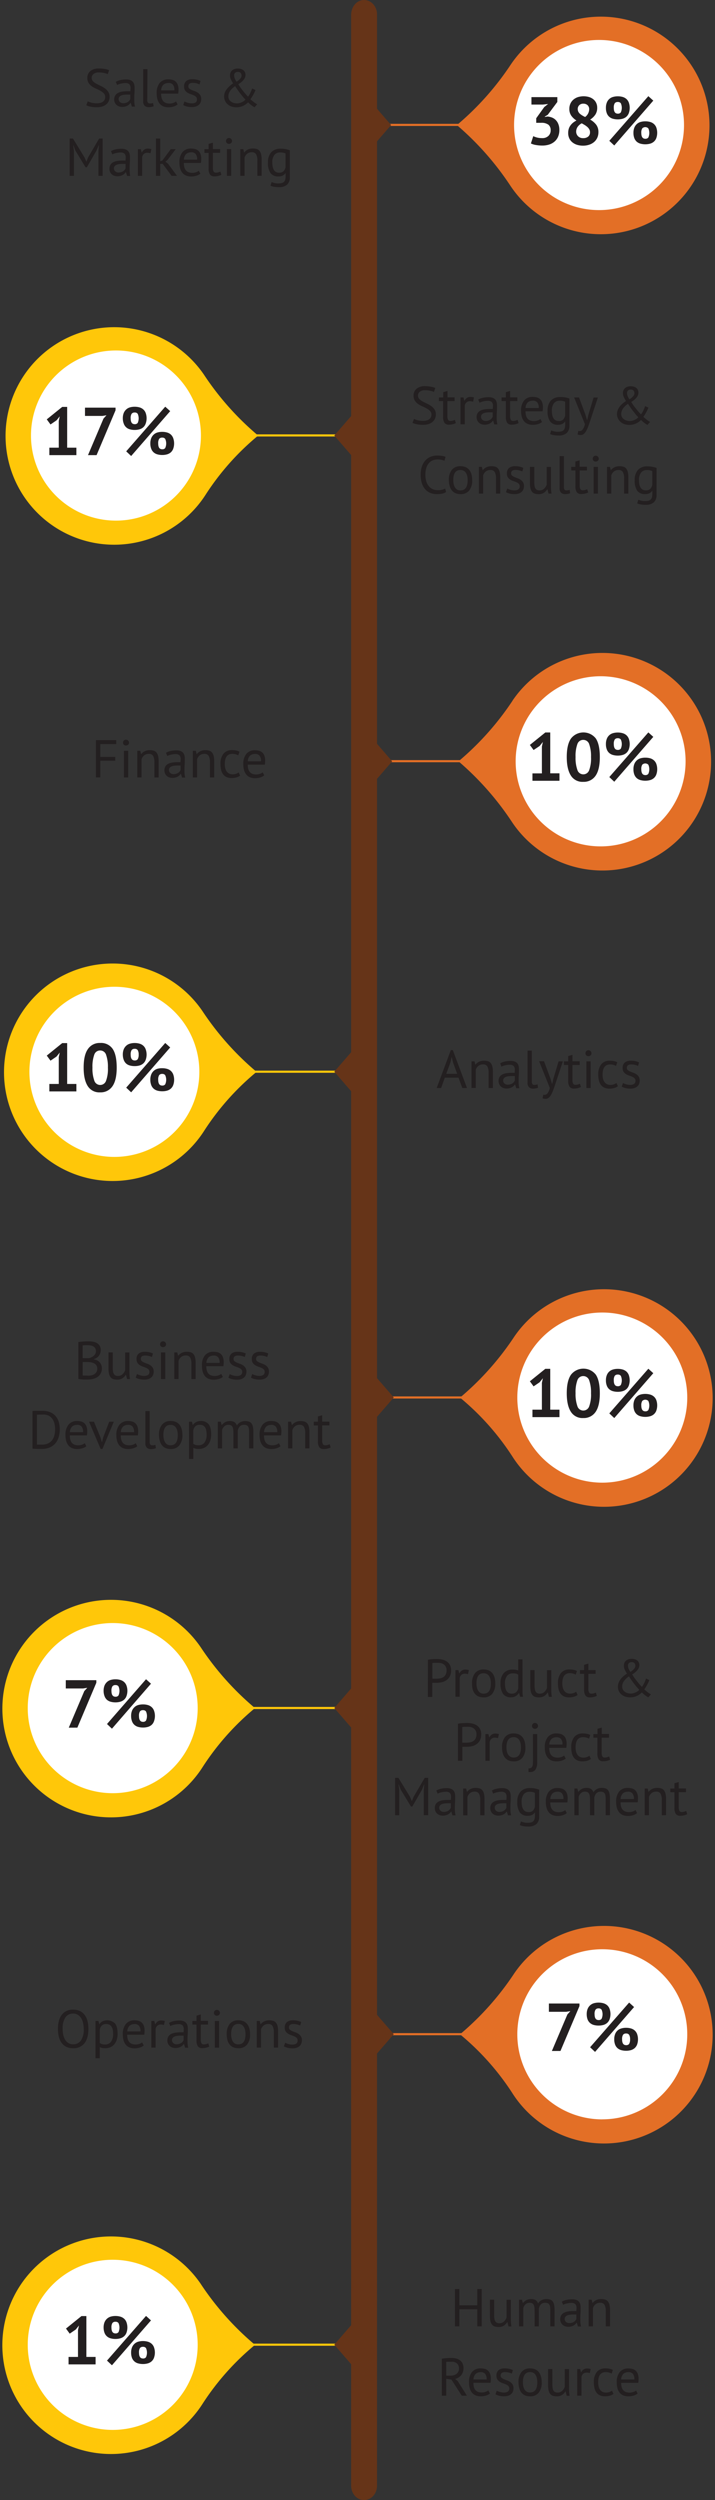 <svg id="Layer_1" data-name="Layer 1" xmlns="http://www.w3.org/2000/svg" viewBox="0 0 335 1170"><rect x="0" y="0" width="335" height="1170" fill="#333333" stroke="none"/><defs><style>.cls-1{fill:#663418;}.cls-2,.cls-5{fill:none;stroke-miterlimit:10;}.cls-2{stroke:#e36f26;}.cls-3{fill:#e36f26;}.cls-4{fill:#fff;}.cls-5{stroke:#ffc709;}.cls-6{fill:#ffc709;}.cls-7{fill:#231f20;}</style></defs><title>Final-Domain-data</title><path class="cls-1" d="M176.65,6.72c0-3.78-2.82-6.83-6.25-6.72s-5.88,3.32-5.88,7V1163.28c0,3.71,2.71,6.72,6.06,6.72s6.07-3,6.07-6.72Z"/><line class="cls-2" x1="217.55" y1="58.45" x2="178.98" y2="58.45"/><path class="cls-3" d="M239.39,30.1a50.91,50.91,0,1,1-.33,56.71,135.18,135.18,0,0,0-25-28.27l0,0,.25-.21A132.77,132.77,0,0,0,239.39,30.1"/><path class="cls-4" d="M280.67,98.32a39.81,39.81,0,1,1,39.81-39.8,39.8,39.8,0,0,1-39.81,39.8"/><line class="cls-2" x1="218.29" y1="356.22" x2="177.84" y2="356.22"/><path class="cls-3" d="M240.14,327.87a50.91,50.91,0,1,1-.32,56.73,135.59,135.59,0,0,0-25-28.31l.25-.21a133.09,133.09,0,0,0,25.1-28.21"/><path class="cls-4" d="M281.42,396.09a39.81,39.81,0,1,1,39.8-39.8,39.8,39.8,0,0,1-39.8,39.8"/><line class="cls-2" x1="219.03" y1="653.99" x2="177.84" y2="653.99"/><line class="cls-2" x1="219.03" y1="951.96" x2="182.37" y2="951.96"/><path class="cls-3" d="M240.88,625.64a50.91,50.91,0,1,1-.86,55.9A120.63,120.63,0,0,0,216.3,654.7l-.77-.64.25-.21a133.09,133.09,0,0,0,25.1-28.21"/><path class="cls-3" d="M240.88,923.6a50.91,50.91,0,1,1-.86,55.9,120.35,120.35,0,0,0-23.72-26.83l-.77-.65.25-.21a132.84,132.84,0,0,0,25.1-28.21"/><path class="cls-4" d="M282.16,693.86A39.81,39.81,0,1,1,322,654.06a39.8,39.8,0,0,1-39.81,39.8"/><path class="cls-4" d="M282.16,991.83A39.81,39.81,0,1,1,322,952a39.81,39.81,0,0,1-39.81,39.81"/><line class="cls-5" x1="117.45" y1="203.77" x2="162.53" y2="203.77"/><path class="cls-6" d="M95.61,175.42a50.9,50.9,0,1,0,.86,55.89,120.55,120.55,0,0,1,23.72-26.83l.76-.65-.25-.2a133,133,0,0,1-25.09-28.21"/><path class="cls-4" d="M54.33,243.64a39.81,39.81,0,1,0-39.81-39.81,39.8,39.8,0,0,0,39.81,39.81"/><line class="cls-5" x1="116.71" y1="501.54" x2="162.53" y2="501.54"/><path class="cls-6" d="M94.86,473.19a50.89,50.89,0,1,0,.87,55.89,120.55,120.55,0,0,1,23.72-26.83l.76-.65-.25-.2a133.33,133.33,0,0,1-25.1-28.21"/><path class="cls-4" d="M53.58,541.41a39.81,39.81,0,1,0-39.8-39.81,39.81,39.81,0,0,0,39.8,39.81"/><line class="cls-5" x1="115.97" y1="799.31" x2="162.53" y2="799.31"/><line class="cls-5" x1="115.97" y1="1097.27" x2="163.08" y2="1097.27"/><path class="cls-6" d="M94.12,771A50.9,50.9,0,1,0,95,826.85,120.8,120.8,0,0,1,118.7,800l.77-.65-.25-.2A133.33,133.33,0,0,1,94.12,771"/><path class="cls-6" d="M94.12,1068.92a50.91,50.91,0,1,0,.86,55.9A120.35,120.35,0,0,1,118.7,1098l.77-.65-.25-.21a133.09,133.09,0,0,1-25.1-28.21"/><path class="cls-4" d="M52.84,839.18A39.81,39.81,0,1,0,13,799.37a39.81,39.81,0,0,0,39.81,39.81"/><path class="cls-4" d="M52.84,1137.15A39.81,39.81,0,1,0,13,1097.34a39.81,39.81,0,0,0,39.81,39.81"/><polygon class="cls-1" points="183.25 58.52 174.1 47.96 174.1 69.07 183.25 58.52"/><polygon class="cls-1" points="183.74 356.29 174.6 345.73 174.6 366.84 183.74 356.29"/><polygon class="cls-1" points="184.49 653.99 175.34 643.44 175.34 664.55 184.49 653.99"/><polygon class="cls-1" points="184.49 951.96 175.34 941.4 175.34 962.51 184.49 951.96"/><polygon class="cls-1" points="156.62 203.83 165.76 193.28 165.76 214.39 156.62 203.83"/><polygon class="cls-1" points="156.62 501.54 165.76 490.99 165.76 512.1 156.62 501.54"/><polygon class="cls-1" points="156.62 799.31 165.76 788.75 165.76 809.87 156.62 799.31"/><polygon class="cls-1" points="156.62 1097.28 165.76 1086.72 165.76 1107.83 156.62 1097.28"/><path class="cls-7" d="M49.28,45.42a2.37,2.37,0,0,0-.62-1.71,6.65,6.65,0,0,0-1.56-1.18,20.21,20.21,0,0,0-2-1,11.3,11.3,0,0,1-2-1.08,6,6,0,0,1-1.56-1.57,4.29,4.29,0,0,1-.62-2.39,4,4,0,0,1,1.42-3.24,6.11,6.11,0,0,1,4-1.2,15.58,15.58,0,0,1,2.77.23,7.54,7.54,0,0,1,2,.57l-.62,1.85a8.22,8.22,0,0,0-1.69-.54,11.19,11.19,0,0,0-2.51-.26,3.58,3.58,0,0,0-2.46.73A2.32,2.32,0,0,0,43.54,38a6.6,6.6,0,0,0,1.56,1.16c.63.34,1.31.68,2,1a12.17,12.17,0,0,1,2,1.16A6,6,0,0,1,50.73,43a4,4,0,0,1,.62,2.29,5,5,0,0,1-.39,2,4.25,4.25,0,0,1-1.18,1.55,5.4,5.4,0,0,1-1.87,1,8.27,8.27,0,0,1-2.49.35,14,14,0,0,1-3.1-.29,8.06,8.06,0,0,1-1.89-.64l.69-1.84a8.7,8.7,0,0,0,1.7.62,9.78,9.78,0,0,0,2.52.3,7,7,0,0,0,1.55-.16,3.45,3.45,0,0,0,1.25-.53,2.68,2.68,0,0,0,.83-.91A2.52,2.52,0,0,0,49.28,45.42Z"/><path class="cls-7" d="M54.25,38.31a6.93,6.93,0,0,1,2.21-.85,11.85,11.85,0,0,1,2.63-.28,5.23,5.23,0,0,1,2.08.35,2.85,2.85,0,0,1,1.2.91,3.22,3.22,0,0,1,.55,1.24A6.85,6.85,0,0,1,63.06,41c0,1,0,2-.08,2.92s-.07,1.85-.07,2.7c0,.61,0,1.2.07,1.75a7.88,7.88,0,0,0,.28,1.52H61.78l-.52-1.75h-.13a3.77,3.77,0,0,1-.56.69,3.71,3.71,0,0,1-.81.6,5,5,0,0,1-1.09.43,5.18,5.18,0,0,1-1.43.18,4.46,4.46,0,0,1-1.48-.25,3.73,3.73,0,0,1-1.19-.71A3.38,3.38,0,0,1,53.79,48a3.69,3.69,0,0,1-.29-1.48A3.45,3.45,0,0,1,54,44.68a3.24,3.24,0,0,1,1.26-1.17,6.39,6.39,0,0,1,1.95-.63,16,16,0,0,1,2.5-.18h.69a4.15,4.15,0,0,1,.69,0c0-.5.07-1,.07-1.35a2.64,2.64,0,0,0-.55-1.92,2.77,2.77,0,0,0-2-.55,7.59,7.59,0,0,0-.92.06l-1,.18a7.44,7.44,0,0,0-1,.29,5.07,5.07,0,0,0-.81.37Zm3.54,10A3.73,3.73,0,0,0,59,48.12a3.51,3.51,0,0,0,1-.47,3.09,3.09,0,0,0,.66-.64,3.13,3.13,0,0,0,.39-.67V44.27l-.72,0h-.71a12.5,12.5,0,0,0-1.51.09,4.36,4.36,0,0,0-1.29.32,2.18,2.18,0,0,0-.9.65,1.54,1.54,0,0,0-.34,1,1.83,1.83,0,0,0,.63,1.44A2.29,2.29,0,0,0,57.79,48.31Z"/><path class="cls-7" d="M69,46.79a2,2,0,0,0,.3,1.25,1,1,0,0,0,.85.37,5.91,5.91,0,0,0,.7,0,4.28,4.28,0,0,0,.85-.22L72,49.71a4,4,0,0,1-1.11.32,6.61,6.61,0,0,1-1.23.13,2.72,2.72,0,0,1-1.85-.64,2.75,2.75,0,0,1-.72-2.16v-15h2Z"/><path class="cls-7" d="M83.22,48.86a5.59,5.59,0,0,1-1.89,1,8.21,8.21,0,0,1-2.41.35,6.26,6.26,0,0,1-2.47-.46,4.44,4.44,0,0,1-1.72-1.33,5.74,5.74,0,0,1-1-2.06,10.5,10.5,0,0,1-.32-2.69,7.33,7.33,0,0,1,1.42-4.87,5.07,5.07,0,0,1,4.07-1.67,7.64,7.64,0,0,1,1.7.19,3.73,3.73,0,0,1,1.52.71,3.84,3.84,0,0,1,1.1,1.49A6.38,6.38,0,0,1,83.64,42a12.36,12.36,0,0,1-.15,1.82h-8a7.67,7.67,0,0,0,.23,2,3.89,3.89,0,0,0,.69,1.43,3.09,3.09,0,0,0,1.24.9,4.89,4.89,0,0,0,1.86.31,5.12,5.12,0,0,0,1.7-.3,3.65,3.65,0,0,0,1.27-.7Zm-4.3-10a3.46,3.46,0,0,0-2.35.77,3.86,3.86,0,0,0-1.06,2.65h6.18A3.85,3.85,0,0,0,81,39.59,2.67,2.67,0,0,0,78.92,38.83Z"/><path class="cls-7" d="M92.27,46.46a1.52,1.52,0,0,0-.45-1.17,3.85,3.85,0,0,0-1.11-.71c-.44-.19-.92-.37-1.44-.55a6.64,6.64,0,0,1-1.45-.67,3.87,3.87,0,0,1-1.11-1.06,3,3,0,0,1-.45-1.75,3.2,3.2,0,0,1,1-2.63,4.36,4.36,0,0,1,2.85-.84,8.9,8.9,0,0,1,2.25.24,9.43,9.43,0,0,1,1.59.56l-.47,1.65A7.45,7.45,0,0,0,92.11,39a6.89,6.89,0,0,0-1.73-.21,2.73,2.73,0,0,0-1.61.37,1.52,1.52,0,0,0-.51,1.3,1.22,1.22,0,0,0,.45,1,4.45,4.45,0,0,0,1.11.65c.44.19.92.38,1.44.56a6,6,0,0,1,1.45.73,3.86,3.86,0,0,1,1.11,1.13,3.26,3.26,0,0,1,.45,1.81,4.38,4.38,0,0,1-.26,1.5,3.15,3.15,0,0,1-.81,1.19,3.87,3.87,0,0,1-1.36.79,5.77,5.77,0,0,1-1.91.29,8.89,8.89,0,0,1-2.42-.28,7.37,7.37,0,0,1-1.67-.65l.59-1.69a8.62,8.62,0,0,0,1.5.6,6.66,6.66,0,0,0,1.87.27A3.36,3.36,0,0,0,91.57,48,1.64,1.64,0,0,0,92.27,46.46Z"/><path class="cls-7" d="M105,45.19a5.39,5.39,0,0,1,.35-1.91,6.49,6.49,0,0,1,1-1.68,9.12,9.12,0,0,1,1.36-1.42A12,12,0,0,1,109.21,39a16.53,16.53,0,0,1-1-1.8,4.41,4.41,0,0,1-.44-1.94,3.7,3.7,0,0,1,.2-1.18,2.88,2.88,0,0,1,.64-1,3.09,3.09,0,0,1,1.12-.72,4.34,4.34,0,0,1,1.66-.28,5,5,0,0,1,1.72.26,3.14,3.14,0,0,1,1.12.69,2.52,2.52,0,0,1,.62,1,3.29,3.29,0,0,1,.18,1.07,3.68,3.68,0,0,1-.81,2.16,8.24,8.24,0,0,1-2.56,2.13,15.81,15.81,0,0,0,.94,1.49c.36.51.74,1,1.14,1.51s.8,1,1.22,1.48.83,1,1.25,1.36a4.54,4.54,0,0,0,.54-.76c.19-.31.37-.63.54-1s.33-.7.48-1.06.26-.72.38-1l1.55.72a9.14,9.14,0,0,1-.43,1c-.18.39-.38.79-.61,1.2s-.45.8-.68,1.17a10.54,10.54,0,0,1-.65.94c.35.33.66.62,1,.86s.54.45.78.62.48.34.7.48.45.28.69.41l-1.25,1.4a12.65,12.65,0,0,1-3-2.32,11.81,11.81,0,0,1-1,.86,7.2,7.2,0,0,1-1.21.73,7.91,7.91,0,0,1-1.49.53,7.64,7.64,0,0,1-1.78.2,7.2,7.2,0,0,1-2.21-.33,5.07,5.07,0,0,1-1.81-1,4.64,4.64,0,0,1-1.24-1.56A4.76,4.76,0,0,1,105,45.19Zm10,1.4c-.48-.48-1-1-1.42-1.57s-.91-1.13-1.34-1.7-.81-1.11-1.17-1.63-.66-1-.91-1.39a14.53,14.53,0,0,0-1.25,1,8,8,0,0,0-1,1.11,4.79,4.79,0,0,0-.67,1.26,4.33,4.33,0,0,0-.24,1.45,2.86,2.86,0,0,0,1.21,2.41,4.39,4.39,0,0,0,1.28.64,5.49,5.49,0,0,0,1.53.22,4.52,4.52,0,0,0,1.21-.16,7.69,7.69,0,0,0,1.11-.41,5.69,5.69,0,0,0,1-.58A3.83,3.83,0,0,0,115,46.59Zm-5.29-11.3a3.71,3.71,0,0,0,.31,1.48,8.48,8.48,0,0,0,.81,1.46,7,7,0,0,0,1.84-1.55,2.16,2.16,0,0,0,.51-1.22,2.07,2.07,0,0,0-.39-1.3,1.6,1.6,0,0,0-1.34-.5,1.76,1.76,0,0,0-1.32.45A1.65,1.65,0,0,0,109.69,35.29Z"/><path class="cls-7" d="M46.12,70.57,46.36,68h-.12l-1,2.39-4.54,7.89h-.62l-4.82-7.91L34.41,68h-.12l.35,2.59V82.29h-2V64.83h1.55l5.46,8.93.83,1.95h0l.77-2,5.21-8.88h1.63V82.29H46.12Z"/><path class="cls-7" d="M52,70.74a7.43,7.43,0,0,1,2.21-.85,12.48,12.48,0,0,1,2.63-.27A5.06,5.06,0,0,1,59,70a2.78,2.78,0,0,1,1.2.91,3.11,3.11,0,0,1,.55,1.23,6.88,6.88,0,0,1,.14,1.35c0,1,0,2-.08,2.92s-.07,1.85-.07,2.69c0,.62,0,1.2.07,1.75A7.61,7.61,0,0,0,61,82.34H59.56L59,80.6h-.13a3.81,3.81,0,0,1-.56.68,3.16,3.16,0,0,1-.81.6,4.85,4.85,0,0,1-1.1.44,5.53,5.53,0,0,1-1.42.17,4.22,4.22,0,0,1-1.48-.25,3.31,3.31,0,0,1-1.19-.71,3.38,3.38,0,0,1-.78-1.11A3.6,3.6,0,0,1,51.28,79a3.45,3.45,0,0,1,.45-1.83A3.19,3.19,0,0,1,53,75.94a6.15,6.15,0,0,1,1.94-.62,15,15,0,0,1,2.51-.19h.69a5.31,5.31,0,0,1,.68.05c0-.5.08-1,.08-1.35a2.67,2.67,0,0,0-.55-1.92,2.85,2.85,0,0,0-2-.55,7.7,7.7,0,0,0-.91.07,9.44,9.44,0,0,0-1,.18,8.7,8.7,0,0,0-1,.28,5.13,5.13,0,0,0-.81.37Zm3.54,10a4,4,0,0,0,1.25-.19,3.68,3.68,0,0,0,1-.48,3.31,3.31,0,0,0,.66-.63,2.89,2.89,0,0,0,.38-.67V76.7c-.23,0-.47,0-.71,0l-.71,0a12.5,12.5,0,0,0-1.51.09,4.68,4.68,0,0,0-1.29.33,2.17,2.17,0,0,0-.9.64,1.57,1.57,0,0,0-.34,1A1.85,1.85,0,0,0,54,80.18,2.29,2.29,0,0,0,55.57,80.75Z"/><path class="cls-7" d="M70.49,71.74a4.39,4.39,0,0,0-1.42-.25,2.35,2.35,0,0,0-1.7.59,2.56,2.56,0,0,0-.77,1.48v8.73h-2V69.82H66l.37,1.52h.1A3.89,3.89,0,0,1,67.61,70a2.85,2.85,0,0,1,1.68-.46,6,6,0,0,1,1.63.25Z"/><path class="cls-7" d="M76.23,76.68H75.08v5.61h-2V64.83h2V75.46l1-.35L80,69.82h2.32l-3.81,5-1,.83,1.25,1,4.17,5.64H80.4Z"/><path class="cls-7" d="M93.87,81.29a5.63,5.63,0,0,1-1.88.95,7.94,7.94,0,0,1-2.41.35,6,6,0,0,1-2.47-.46,4.44,4.44,0,0,1-1.72-1.32,5.66,5.66,0,0,1-1-2.06,10.16,10.16,0,0,1-.33-2.69,7.31,7.31,0,0,1,1.43-4.87,5,5,0,0,1,4.06-1.67,7.57,7.57,0,0,1,1.7.19,3.67,3.67,0,0,1,1.52.71,3.71,3.71,0,0,1,1.1,1.48,6.41,6.41,0,0,1,.42,2.53,12.25,12.25,0,0,1-.15,1.82h-8a7.56,7.56,0,0,0,.23,2,3.73,3.73,0,0,0,.7,1.44,2.94,2.94,0,0,0,1.23.89,4.88,4.88,0,0,0,1.86.32,5.08,5.08,0,0,0,1.7-.3,3.72,3.72,0,0,0,1.27-.7Zm-4.29-10a3.45,3.45,0,0,0-2.36.78,3.88,3.88,0,0,0-1.06,2.64h6.19A3.77,3.77,0,0,0,91.62,72,2.67,2.67,0,0,0,89.58,71.26Z"/><path class="cls-7" d="M95.79,69.82h1.95V67.35l2-.58v3h3.4v1.74h-3.4v6.92a3.71,3.71,0,0,0,.33,1.83,1.17,1.17,0,0,0,1.1.54,3.8,3.8,0,0,0,1.09-.14c.3-.09.63-.21,1-.36l.45,1.52a8,8,0,0,1-1.47.52,6.76,6.76,0,0,1-1.72.2,2.46,2.46,0,0,1-2.15-.86,5,5,0,0,1-.62-2.88V71.56H95.79Z"/><path class="cls-7" d="M105.9,66a1.37,1.37,0,0,1,.38-1,1.28,1.28,0,0,1,1-.41,1.38,1.38,0,0,1,1,.41,1.32,1.32,0,0,1,.42,1,1.2,1.2,0,0,1-.42.94,1.48,1.48,0,0,1-1,.38,1.37,1.37,0,0,1-1-.38A1.24,1.24,0,0,1,105.9,66Zm.42,3.79h2V82.29h-2Z"/><path class="cls-7" d="M120.59,82.29V75.18a6.11,6.11,0,0,0-.56-2.93,2.15,2.15,0,0,0-2.06-1,3.27,3.27,0,0,0-2.18.72,3.67,3.67,0,0,0-1.21,1.78v8.53h-2V69.82H114l.37,1.52h.1A4.57,4.57,0,0,1,116.06,70a5.32,5.32,0,0,1,2.41-.51,6.5,6.5,0,0,1,1.8.23,2.71,2.71,0,0,1,1.28.84,4.1,4.1,0,0,1,.78,1.61,10.67,10.67,0,0,1,.26,2.56v7.53Z"/><path class="cls-7" d="M135.79,82.87a4.52,4.52,0,0,1-1.29,3.56,5.52,5.52,0,0,1-3.8,1.15,12.94,12.94,0,0,1-2.41-.18,7.37,7.37,0,0,1-1.56-.49l.52-1.7c.39.15.81.29,1.28.43a6.89,6.89,0,0,0,1.82.2,6.62,6.62,0,0,0,1.71-.19,2.28,2.28,0,0,0,1.06-.62,2.5,2.5,0,0,0,.55-1.13,7.74,7.74,0,0,0,.15-1.63v-1.2h-.11a3.32,3.32,0,0,1-1.27,1.11,4.48,4.48,0,0,1-2,.39,4.35,4.35,0,0,1-3.7-1.57,8.15,8.15,0,0,1-1.19-4.89,7,7,0,0,1,1.52-4.86,5.82,5.82,0,0,1,4.49-1.66,11.43,11.43,0,0,1,2.44.23,14.07,14.07,0,0,1,1.81.52Zm-5-2.05a2.91,2.91,0,0,0,2-.64,3.58,3.58,0,0,0,1-2V71.81a6,6,0,0,0-2.54-.47,3.28,3.28,0,0,0-2.67,1.15,5.46,5.46,0,0,0-1,3.59,9.49,9.49,0,0,0,.18,1.92,4.59,4.59,0,0,0,.55,1.5,2.73,2.73,0,0,0,1,1A2.81,2.81,0,0,0,130.77,80.82Z"/><path class="cls-7" d="M44.94,346.37h9.51v1.85H47v6H54V356H47v7.81H44.94Z"/><path class="cls-7" d="M57.64,347.57a1.41,1.41,0,0,1,.39-1,1.31,1.31,0,0,1,1-.41,1.46,1.46,0,0,1,1,.41,1.35,1.35,0,0,1,.42,1,1.22,1.22,0,0,1-.42.95,1.52,1.52,0,0,1-1,.37,1.36,1.36,0,0,1-1-.37A1.27,1.27,0,0,1,57.64,347.57Zm.43,3.79h2v12.48h-2Z"/><path class="cls-7" d="M72.34,363.84v-7.11a6.08,6.08,0,0,0-.56-2.93,2.16,2.16,0,0,0-2.06-1,3.32,3.32,0,0,0-2.18.71,3.84,3.84,0,0,0-1.22,1.79v8.53h-2V351.36h1.4l.37,1.53h.1a4.39,4.39,0,0,1,1.61-1.31,5.16,5.16,0,0,1,2.41-.52,6,6,0,0,1,1.79.24,2.69,2.69,0,0,1,1.29.84,3.9,3.9,0,0,1,.77,1.61,10.1,10.1,0,0,1,.26,2.55v7.54Z"/><path class="cls-7" d="M77.78,352.29a6.87,6.87,0,0,1,2.2-.85,12.57,12.57,0,0,1,2.64-.28,5.23,5.23,0,0,1,2.08.35,3.08,3.08,0,0,1,1.2.91,3.22,3.22,0,0,1,.55,1.24,6.86,6.86,0,0,1,.13,1.35c0,1,0,2-.07,2.92s-.08,1.84-.08,2.69c0,.62,0,1.2.08,1.75a8.57,8.57,0,0,0,.27,1.52H85.31l-.52-1.75h-.13a3.86,3.86,0,0,1-.56.69,3.71,3.71,0,0,1-.81.6,5,5,0,0,1-1.1.43,5.1,5.1,0,0,1-1.42.18,4.18,4.18,0,0,1-1.48-.25,3.46,3.46,0,0,1-1.19-.71,3.38,3.38,0,0,1-.78-1.11,3.93,3.93,0,0,1,.16-3.31,3.24,3.24,0,0,1,1.26-1.17,6.15,6.15,0,0,1,1.94-.62,15,15,0,0,1,2.51-.19h.69a4,4,0,0,1,.68.05c0-.5.08-1,.08-1.35a2.67,2.67,0,0,0-.55-1.92,2.8,2.8,0,0,0-2-.55,7.56,7.56,0,0,0-.91.06l-1,.18a9.16,9.16,0,0,0-1,.29,4.37,4.37,0,0,0-.81.37Zm3.54,10a3.73,3.73,0,0,0,1.25-.19,3.66,3.66,0,0,0,1-.47,3.09,3.09,0,0,0,.66-.64,2.7,2.7,0,0,0,.38-.67v-2.07l-.71,0h-.71a12.38,12.38,0,0,0-1.51.09,4.85,4.85,0,0,0-1.3.32,2.31,2.31,0,0,0-.89.65,1.57,1.57,0,0,0-.34,1,1.85,1.85,0,0,0,.62,1.43A2.33,2.33,0,0,0,81.32,362.29Z"/><path class="cls-7" d="M98.36,363.84v-7.11a6.08,6.08,0,0,0-.56-2.93,2.15,2.15,0,0,0-2.06-1,3.32,3.32,0,0,0-2.18.71,3.75,3.75,0,0,0-1.21,1.79v8.53h-2V351.36h1.4l.37,1.53h.1a4.47,4.47,0,0,1,1.61-1.31,5.19,5.19,0,0,1,2.41-.52,6.13,6.13,0,0,1,1.8.24,2.71,2.71,0,0,1,1.28.84,4,4,0,0,1,.78,1.61,10.58,10.58,0,0,1,.26,2.55v7.54Z"/><path class="cls-7" d="M112.51,363a5.57,5.57,0,0,1-1.77.83,8,8,0,0,1-2.15.29,5.9,5.9,0,0,1-2.44-.46,4.19,4.19,0,0,1-1.64-1.33,5.61,5.61,0,0,1-.92-2.07,11.65,11.65,0,0,1-.29-2.68,7.42,7.42,0,0,1,1.4-4.85,4.9,4.9,0,0,1,4-1.69,9.83,9.83,0,0,1,2,.19,6.12,6.12,0,0,1,1.51.54l-.58,1.72a5,5,0,0,0-1.27-.51,5.48,5.48,0,0,0-1.49-.19q-3.56,0-3.55,4.79a8.17,8.17,0,0,0,.19,1.81,4.39,4.39,0,0,0,.62,1.52,3.25,3.25,0,0,0,1.15,1.06,3.5,3.5,0,0,0,1.76.4,4.53,4.53,0,0,0,1.61-.27,4.64,4.64,0,0,0,1.16-.63Z"/><path class="cls-7" d="M123.81,362.84a5.63,5.63,0,0,1-1.88,1,8.26,8.26,0,0,1-2.41.35,6.22,6.22,0,0,1-2.47-.46,4.37,4.37,0,0,1-1.72-1.33,5.61,5.61,0,0,1-1-2.05,10.19,10.19,0,0,1-.33-2.7,7.28,7.28,0,0,1,1.43-4.86,5,5,0,0,1,4.06-1.68,8.2,8.2,0,0,1,1.7.19,3.8,3.8,0,0,1,1.52.71,3.75,3.75,0,0,1,1.1,1.49,6.38,6.38,0,0,1,.42,2.53,12.25,12.25,0,0,1-.15,1.82h-8a7.7,7.7,0,0,0,.22,1.95,3.75,3.75,0,0,0,.7,1.43,3.05,3.05,0,0,0,1.23.9,4.89,4.89,0,0,0,1.86.31,5.08,5.08,0,0,0,1.7-.3,3.48,3.48,0,0,0,1.27-.7Zm-4.29-10a3.49,3.49,0,0,0-2.36.77,3.91,3.91,0,0,0-1.06,2.65h6.19a3.8,3.8,0,0,0-.73-2.66A2.66,2.66,0,0,0,119.52,352.81Z"/><path class="cls-7" d="M202.15,194.07a2.37,2.37,0,0,0-.63-1.7,6,6,0,0,0-1.56-1.18,20.21,20.21,0,0,0-2-1,11.21,11.21,0,0,1-2-1.08,5.68,5.68,0,0,1-1.56-1.57,4.21,4.21,0,0,1-.63-2.39,4,4,0,0,1,1.42-3.24,6.12,6.12,0,0,1,4.05-1.2A15.75,15.75,0,0,1,202,181a7.45,7.45,0,0,1,1.94.57l-.62,1.85a8.55,8.55,0,0,0-1.69-.55,11.19,11.19,0,0,0-2.5-.25,3.61,3.61,0,0,0-2.47.73,2.26,2.26,0,0,0-.83,1.74,2.22,2.22,0,0,0,.63,1.62,6.21,6.21,0,0,0,1.56,1.16c.62.34,1.3.68,2,1a12.17,12.17,0,0,1,2,1.16,6,6,0,0,1,1.56,1.58,4,4,0,0,1,.63,2.3,5,5,0,0,1-.4,2,4.33,4.33,0,0,1-1.17,1.55,5.62,5.62,0,0,1-1.88,1,8.27,8.27,0,0,1-2.49.35,14,14,0,0,1-3.1-.29,8.06,8.06,0,0,1-1.89-.64l.7-1.84a8.56,8.56,0,0,0,1.69.62,9.78,9.78,0,0,0,2.52.3,7,7,0,0,0,1.55-.16,3.63,3.63,0,0,0,1.25-.53,2.59,2.59,0,0,0,.83-.91A2.56,2.56,0,0,0,202.15,194.07Z"/><path class="cls-7" d="M205.66,186h2v-2.47l2-.57v3H213v1.75h-3.39v6.91a3.73,3.73,0,0,0,.32,1.83,1.18,1.18,0,0,0,1.1.54,3.87,3.87,0,0,0,1.1-.14,10.28,10.28,0,0,0,1-.36l.45,1.52a8,8,0,0,1-1.47.53,7.18,7.18,0,0,1-1.72.2,2.48,2.48,0,0,1-2.15-.87,5.08,5.08,0,0,1-.62-2.88v-7.28h-2Z"/><path class="cls-7" d="M221.66,188a4.74,4.74,0,0,0-1.43-.25,2.37,2.37,0,0,0-1.69.59,2.52,2.52,0,0,0-.78,1.48v8.74h-2V186h1.4l.37,1.52h.1a3.88,3.88,0,0,1,1.14-1.31,2.92,2.92,0,0,1,1.68-.46,6,6,0,0,1,1.62.25Z"/><path class="cls-7" d="M224.05,187a7.16,7.16,0,0,1,2.21-.84,11.91,11.91,0,0,1,2.63-.28,5.28,5.28,0,0,1,2.09.35,2.88,2.88,0,0,1,1.19.91,3.07,3.07,0,0,1,.55,1.24,6.78,6.78,0,0,1,.14,1.34c0,1,0,2-.07,2.92s-.08,1.85-.08,2.7c0,.61,0,1.2.08,1.74a7.86,7.86,0,0,0,.27,1.53h-1.47l-.53-1.75h-.12a4.85,4.85,0,0,1-.56.69,3.84,3.84,0,0,1-.81.59,5.26,5.26,0,0,1-1.1.44,5.15,5.15,0,0,1-1.42.18,4.48,4.48,0,0,1-1.49-.25,3.44,3.44,0,0,1-1.18-.72,3.13,3.13,0,0,1-.79-1.1,3.69,3.69,0,0,1-.29-1.48,3.45,3.45,0,0,1,.45-1.83,3.24,3.24,0,0,1,1.26-1.17,6.39,6.39,0,0,1,2-.63,16.09,16.09,0,0,1,2.51-.18h.68a4,4,0,0,1,.69,0c0-.5.07-.95.07-1.35a2.69,2.69,0,0,0-.54-1.92,2.82,2.82,0,0,0-2-.55,7.43,7.43,0,0,0-.91.06,9.16,9.16,0,0,0-1,.18,8.52,8.52,0,0,0-1,.28,5.12,5.12,0,0,0-.81.38Zm3.55,10a3.67,3.67,0,0,0,1.24-.19,3.51,3.51,0,0,0,.95-.47,2.88,2.88,0,0,0,.66-.64,2.63,2.63,0,0,0,.39-.67v-2.07l-.71,0h-.71a14.8,14.8,0,0,0-1.51.08,4.75,4.75,0,0,0-1.3.33,2.32,2.32,0,0,0-.9.65,1.59,1.59,0,0,0-.33,1,1.84,1.84,0,0,0,.62,1.44A2.31,2.31,0,0,0,227.6,197Z"/><path class="cls-7" d="M235,186h2v-2.47l2-.57v3h3.4v1.75h-3.4v6.91a3.71,3.71,0,0,0,.33,1.83,1.16,1.16,0,0,0,1.09.54,3.82,3.82,0,0,0,1.1-.14c.3-.09.63-.21,1-.36l.45,1.52a8,8,0,0,1-1.47.53,7.31,7.31,0,0,1-1.72.2,2.47,2.47,0,0,1-2.15-.87,5,5,0,0,1-.62-2.88v-7.28h-2Z"/><path class="cls-7" d="M253.94,197.52a5.72,5.72,0,0,1-1.88.95,8.26,8.26,0,0,1-2.41.35,6,6,0,0,1-2.47-.47,4.26,4.26,0,0,1-1.72-1.32,5.74,5.74,0,0,1-1-2.06,10.56,10.56,0,0,1-.32-2.69,7.33,7.33,0,0,1,1.42-4.87,5.06,5.06,0,0,1,4.07-1.67,7.49,7.49,0,0,1,1.69.19,3.61,3.61,0,0,1,1.52.71,3.71,3.71,0,0,1,1.1,1.48,6.24,6.24,0,0,1,.43,2.54,12.36,12.36,0,0,1-.15,1.82h-8a7.56,7.56,0,0,0,.22,1.94,3.73,3.73,0,0,0,.7,1.44,3.09,3.09,0,0,0,1.24.9,4.8,4.8,0,0,0,1.85.31,5,5,0,0,0,1.7-.3,3.48,3.48,0,0,0,1.27-.7Zm-4.29-10a3.49,3.49,0,0,0-2.36.77,3.91,3.91,0,0,0-1.06,2.65h6.19a3.85,3.85,0,0,0-.72-2.66A2.7,2.7,0,0,0,249.65,187.49Z"/><path class="cls-7" d="M266.79,199.09a4.59,4.59,0,0,1-1.28,3.57,5.6,5.6,0,0,1-3.81,1.15,12.81,12.81,0,0,1-2.41-.19,7.46,7.46,0,0,1-1.55-.49l.52-1.69c.38.14.81.29,1.27.42a6.94,6.94,0,0,0,1.82.2,6.21,6.21,0,0,0,1.71-.19,2.16,2.16,0,0,0,1.06-.62,2.36,2.36,0,0,0,.55-1.12,7.84,7.84,0,0,0,.15-1.64v-1.2h-.1a3.23,3.23,0,0,1-1.27,1.11,4.51,4.51,0,0,1-2,.39,4.34,4.34,0,0,1-3.71-1.57,8.15,8.15,0,0,1-1.18-4.89,6.9,6.9,0,0,1,1.52-4.85,5.77,5.77,0,0,1,4.49-1.66A11.32,11.32,0,0,1,265,186a14.78,14.78,0,0,1,1.81.52Zm-5-2.05a2.93,2.93,0,0,0,2-.63,3.66,3.66,0,0,0,1-2V188a5.92,5.92,0,0,0-2.55-.48,3.34,3.34,0,0,0-2.67,1.15,5.48,5.48,0,0,0-1,3.59,10.31,10.31,0,0,0,.17,1.92,4.64,4.64,0,0,0,.55,1.5,2.73,2.73,0,0,0,1,1A2.82,2.82,0,0,0,261.78,197Z"/><path class="cls-7" d="M274.31,194.12l.7,2.4h.13l.55-2.42,2.43-8.06h2l-3.7,11.2c-.28.82-.56,1.61-.83,2.37a14.61,14.61,0,0,1-.91,2,5.11,5.11,0,0,1-1.13,1.43,2.11,2.11,0,0,1-1.44.54,3.72,3.72,0,0,1-1.48-.25l.35-1.72a1.64,1.64,0,0,0,2-.61,6.18,6.18,0,0,0,1.07-2.53L269,186h2.3Z"/><path class="cls-7" d="M289.07,193.85a5.39,5.39,0,0,1,.35-1.91,6.62,6.62,0,0,1,.95-1.68,9.12,9.12,0,0,1,1.36-1.42,12,12,0,0,1,1.58-1.15,16.53,16.53,0,0,1-1-1.8,4.43,4.43,0,0,1-.44-1.95,3.64,3.64,0,0,1,.2-1.17,2.75,2.75,0,0,1,.64-1,3.09,3.09,0,0,1,1.12-.72,4.34,4.34,0,0,1,1.66-.28,5,5,0,0,1,1.72.26,3.14,3.14,0,0,1,1.12.69,2.52,2.52,0,0,1,.62,1,3.25,3.25,0,0,1,.18,1.07,3.68,3.68,0,0,1-.81,2.16,8.24,8.24,0,0,1-2.56,2.13,17.21,17.21,0,0,0,.94,1.49c.36.5.74,1,1.14,1.51s.8,1,1.22,1.48.83.94,1.25,1.36a4.54,4.54,0,0,0,.54-.76c.19-.31.37-.63.54-1a10,10,0,0,0,.47-1.06q.23-.56.39-1.05l1.55.72a10,10,0,0,1-.43,1c-.18.39-.38.79-.61,1.2s-.45.8-.68,1.17a10.54,10.54,0,0,1-.65.94c.35.33.66.62,1,.86s.54.45.78.62.48.34.7.48.45.28.69.41l-1.25,1.4a12.65,12.65,0,0,1-3-2.32c-.3.29-.63.58-1,.86a6.91,6.91,0,0,1-1.22.73,7.27,7.27,0,0,1-3.26.73,7.2,7.2,0,0,1-2.21-.33,5.32,5.32,0,0,1-1.81-1,4.64,4.64,0,0,1-1.24-1.56A4.76,4.76,0,0,1,289.07,193.85Zm10,1.4c-.48-.48-1-1-1.42-1.57s-.91-1.14-1.34-1.7-.81-1.11-1.17-1.64-.66-1-.91-1.38a14.53,14.53,0,0,0-1.25,1,8,8,0,0,0-1,1.11,4.5,4.5,0,0,0-.67,1.26,4.33,4.33,0,0,0-.24,1.45,3,3,0,0,0,.32,1.39,3.1,3.1,0,0,0,.89,1,4.37,4.37,0,0,0,1.28.63,5.15,5.15,0,0,0,1.53.23,4.47,4.47,0,0,0,1.21-.16,7.69,7.69,0,0,0,1.11-.41,5.69,5.69,0,0,0,1-.58A3.83,3.83,0,0,0,299.08,195.25Zm-5.29-11.31a3.76,3.76,0,0,0,.31,1.49,8.48,8.48,0,0,0,.81,1.46,7.18,7.18,0,0,0,1.84-1.55,2.16,2.16,0,0,0,.51-1.22,2.05,2.05,0,0,0-.39-1.3,1.59,1.59,0,0,0-1.33-.5,1.77,1.77,0,0,0-1.33.45A1.65,1.65,0,0,0,293.79,183.94Z"/><path class="cls-7" d="M209,230.23a4.52,4.52,0,0,1-1.9.8,12.65,12.65,0,0,1-2.44.22,8,8,0,0,1-2.95-.54,6.37,6.37,0,0,1-2.39-1.63,7.62,7.62,0,0,1-1.62-2.81,12.25,12.25,0,0,1-.6-4.05,11.6,11.6,0,0,1,.66-4.16,8,8,0,0,1,1.74-2.79,6.79,6.79,0,0,1,2.44-1.58,7.63,7.63,0,0,1,2.74-.5,14.93,14.93,0,0,1,2.45.16,7.54,7.54,0,0,1,1.62.44l-.5,1.84a7.82,7.82,0,0,0-3.42-.6,5.69,5.69,0,0,0-2,.38,4.51,4.51,0,0,0-1.78,1.22,6.1,6.1,0,0,0-1.26,2.22,10.32,10.32,0,0,0-.48,3.37,9.91,9.91,0,0,0,.45,3.14,6.41,6.41,0,0,0,1.24,2.25,5,5,0,0,0,1.84,1.35,6.05,6.05,0,0,0,2.31.44,7.62,7.62,0,0,0,2-.22,5.45,5.45,0,0,0,1.41-.57Z"/><path class="cls-7" d="M210.3,224.71a7.36,7.36,0,0,1,1.41-4.85,5,5,0,0,1,4.06-1.68,5.89,5.89,0,0,1,2.43.46,4.48,4.48,0,0,1,1.71,1.32,5.79,5.79,0,0,1,1,2.07,10.64,10.64,0,0,1,.32,2.68,7.39,7.39,0,0,1-1.41,4.86,5,5,0,0,1-4,1.68,5.89,5.89,0,0,1-2.43-.46,4.48,4.48,0,0,1-1.71-1.32,5.7,5.7,0,0,1-1-2.07A10.22,10.22,0,0,1,210.3,224.71Zm2.08,0a9.09,9.09,0,0,0,.18,1.83,4.92,4.92,0,0,0,.59,1.52,3.19,3.19,0,0,0,1,1.05,3,3,0,0,0,1.57.39q3.39,0,3.39-4.79a9.11,9.11,0,0,0-.18-1.84,4.82,4.82,0,0,0-.59-1.52,3.07,3.07,0,0,0-1-1,3,3,0,0,0-1.57-.39C213.51,219.91,212.38,221.5,212.38,224.71Z"/><path class="cls-7" d="M232.39,231v-7.11a6.11,6.11,0,0,0-.56-2.93,2.17,2.17,0,0,0-2.06-1,3.35,3.35,0,0,0-2.19.71,3.89,3.89,0,0,0-1.21,1.79V231h-2V218.48h1.39l.38,1.52h.1a4.49,4.49,0,0,1,1.61-1.31,5.26,5.26,0,0,1,2.41-.51,6.38,6.38,0,0,1,1.79.23,2.69,2.69,0,0,1,1.29.84,4,4,0,0,1,.77,1.61,10.67,10.67,0,0,1,.26,2.56V231Z"/><path class="cls-7" d="M243.51,227.56a1.55,1.55,0,0,0-.44-1.17,3.87,3.87,0,0,0-1.11-.72c-.45-.19-.93-.37-1.45-.54a6.66,6.66,0,0,1-1.45-.68,3.74,3.74,0,0,1-1.11-1.06,3,3,0,0,1-.45-1.74,3.22,3.22,0,0,1,1-2.64,4.44,4.44,0,0,1,2.85-.83,9.59,9.59,0,0,1,2.26.23,8.76,8.76,0,0,1,1.58.57l-.47,1.64a8.29,8.29,0,0,0-1.39-.48,6.46,6.46,0,0,0-1.73-.22,2.75,2.75,0,0,0-1.61.38,1.51,1.51,0,0,0-.51,1.3,1.24,1.24,0,0,0,.45,1,4.84,4.84,0,0,0,1.11.64c.44.2.92.38,1.44.57a6,6,0,0,1,1.45.72,4.12,4.12,0,0,1,1.11,1.13,3.26,3.26,0,0,1,.45,1.81,4.3,4.3,0,0,1-.26,1.5,3.11,3.11,0,0,1-.81,1.2,4,4,0,0,1-1.36.78,5.52,5.52,0,0,1-1.91.29,9.34,9.34,0,0,1-2.42-.27,7.87,7.87,0,0,1-1.67-.65l.6-1.7a7,7,0,0,0,1.49.6,6.66,6.66,0,0,0,1.87.27,3.42,3.42,0,0,0,1.78-.42A1.64,1.64,0,0,0,243.51,227.56Z"/><path class="cls-7" d="M250.33,218.48v7.11a10.83,10.83,0,0,0,.11,1.71,3.58,3.58,0,0,0,.38,1.22,1.88,1.88,0,0,0,.75.73,2.54,2.54,0,0,0,1.2.25,3.21,3.21,0,0,0,1.2-.21,3,3,0,0,0,.93-.58,4.32,4.32,0,0,0,.73-.86,5.57,5.57,0,0,0,.51-1v-8.33h2v8.93c0,.6,0,1.22.07,1.86a12,12,0,0,0,.21,1.68H257l-.5-2h-.13a5,5,0,0,1-1.54,1.62,4.41,4.41,0,0,1-2.47.65,5.81,5.81,0,0,1-1.76-.24,2.67,2.67,0,0,1-1.28-.83,4.1,4.1,0,0,1-.77-1.61,10.67,10.67,0,0,1-.26-2.56v-7.53Z"/><path class="cls-7" d="M264.2,227.88a2,2,0,0,0,.3,1.25,1,1,0,0,0,.85.37,4.31,4.31,0,0,0,.69-.05,3.56,3.56,0,0,0,.85-.22l.23,1.57a4.22,4.22,0,0,1-1.11.33,7.67,7.67,0,0,1-1.24.12,2.69,2.69,0,0,1-1.85-.64,2.74,2.74,0,0,1-.72-2.15v-15h2Z"/><path class="cls-7" d="M267.62,218.48h1.94V216l2-.58v3H275v1.74h-3.39v6.91a3.87,3.87,0,0,0,.32,1.84,1.17,1.17,0,0,0,1.1.53,3.9,3.9,0,0,0,1.1-.13c.3-.09.63-.21,1-.36l.45,1.52a7.8,7.8,0,0,1-1.48.52,7.18,7.18,0,0,1-1.72.2,2.47,2.47,0,0,1-2.14-.86,5,5,0,0,1-.63-2.88v-7.29h-1.94Z"/><path class="cls-7" d="M277.72,214.68a1.37,1.37,0,0,1,.39-1,1.26,1.26,0,0,1,1-.41,1.42,1.42,0,0,1,1,.41,1.32,1.32,0,0,1,.42,1,1.21,1.21,0,0,1-.42.95,1.52,1.52,0,0,1-1,.38,1.35,1.35,0,0,1-1-.38A1.25,1.25,0,0,1,277.72,214.68Zm.42,3.8h2V231h-2Z"/><path class="cls-7" d="M292.42,231v-7.11a6.11,6.11,0,0,0-.56-2.93,2.17,2.17,0,0,0-2.06-1,3.37,3.37,0,0,0-2.19.71,3.89,3.89,0,0,0-1.21,1.79V231h-2V218.48h1.39l.38,1.52h.1a4.49,4.49,0,0,1,1.61-1.31,5.26,5.26,0,0,1,2.41-.51,6.38,6.38,0,0,1,1.79.23,2.69,2.69,0,0,1,1.29.84,4,4,0,0,1,.77,1.61,10.18,10.18,0,0,1,.26,2.56V231Z"/><path class="cls-7" d="M307.61,231.53a4.55,4.55,0,0,1-1.28,3.56,5.55,5.55,0,0,1-3.81,1.15,12,12,0,0,1-2.41-.19,7.19,7.19,0,0,1-1.56-.48l.53-1.7a12.61,12.61,0,0,0,1.27.42,6.54,6.54,0,0,0,1.82.2,6.67,6.67,0,0,0,1.71-.18,2.25,2.25,0,0,0,1.06-.63,2.32,2.32,0,0,0,.55-1.12,7.74,7.74,0,0,0,.15-1.63v-1.2h-.1a3.39,3.39,0,0,1-1.27,1.11,4.51,4.51,0,0,1-2,.39,4.35,4.35,0,0,1-3.71-1.58,8.11,8.11,0,0,1-1.18-4.89,6.91,6.91,0,0,1,1.52-4.85,5.77,5.77,0,0,1,4.49-1.66,11.26,11.26,0,0,1,2.43.23,13.19,13.19,0,0,1,1.81.52Zm-5-2.05a2.89,2.89,0,0,0,2-.64,3.59,3.59,0,0,0,1-2v-6.39a6.08,6.08,0,0,0-2.55-.47,3.31,3.31,0,0,0-2.67,1.15,5.46,5.46,0,0,0-1,3.59,10.31,10.31,0,0,0,.17,1.92,4.82,4.82,0,0,0,.55,1.5,2.73,2.73,0,0,0,1,1A2.92,2.92,0,0,0,302.6,229.48Z"/><path class="cls-7" d="M214.82,504.33h-6.41l-1.73,4.84H204.6l6.62-17.74h.94l6.64,17.74h-2.19Zm-5.74-1.8h5.12l-1.94-5.32-.62-2.64h0l-.62,2.69Z"/><path class="cls-7" d="M228.93,509.17v-7.11a6.15,6.15,0,0,0-.56-2.94,2.17,2.17,0,0,0-2.06-1,3.32,3.32,0,0,0-2.18.71,3.72,3.72,0,0,0-1.21,1.78v8.54h-2V496.69h1.4l.37,1.52h.1a4.57,4.57,0,0,1,1.61-1.31,5.32,5.32,0,0,1,2.41-.51,6.13,6.13,0,0,1,1.8.24,2.69,2.69,0,0,1,1.28.83,4.1,4.1,0,0,1,.78,1.61,10.73,10.73,0,0,1,.26,2.56v7.54Z"/><path class="cls-7" d="M234.37,497.61a7.16,7.16,0,0,1,2.21-.84,11.91,11.91,0,0,1,2.63-.28,5.2,5.2,0,0,1,2.08.35,2.85,2.85,0,0,1,1.2.91A3.07,3.07,0,0,1,243,499a6.78,6.78,0,0,1,.14,1.34c0,1,0,2-.08,2.92S243,505.1,243,506c0,.61,0,1.2.07,1.74a7.85,7.85,0,0,0,.28,1.53h-1.47l-.53-1.75h-.12a4.85,4.85,0,0,1-.56.69,3.67,3.67,0,0,1-.82.59,5,5,0,0,1-1.09.44,5.15,5.15,0,0,1-1.42.18,4.48,4.48,0,0,1-1.49-.25,3.44,3.44,0,0,1-1.18-.72,3.08,3.08,0,0,1-.79-1.11,3.6,3.6,0,0,1-.29-1.47,3.45,3.45,0,0,1,.45-1.83,3.24,3.24,0,0,1,1.26-1.17,6.39,6.39,0,0,1,1.95-.63,16,16,0,0,1,2.51-.18h.68a4.08,4.08,0,0,1,.69.05c.05-.5.07-.95.07-1.35a2.64,2.64,0,0,0-.55-1.92,2.77,2.77,0,0,0-2-.55,7.31,7.31,0,0,0-.91.06,9.16,9.16,0,0,0-1,.18,9.34,9.34,0,0,0-1,.28,6.12,6.12,0,0,0-.81.38Zm3.54,10a3.73,3.73,0,0,0,1.25-.19,3.51,3.51,0,0,0,1-.47,2.88,2.88,0,0,0,.66-.64,3,3,0,0,0,.39-.67v-2.07l-.71,0h-.72a14.76,14.76,0,0,0-1.5.08,4.66,4.66,0,0,0-1.3.33,2.18,2.18,0,0,0-.9.65,1.54,1.54,0,0,0-.34,1,1.84,1.84,0,0,0,.63,1.44A2.29,2.29,0,0,0,237.91,507.62Z"/><path class="cls-7" d="M249.17,506.1a2.05,2.05,0,0,0,.29,1.24,1,1,0,0,0,.85.38,5.91,5.91,0,0,0,.7-.05,3.76,3.76,0,0,0,.85-.23l.22,1.58a4,4,0,0,1-1.11.32,7.58,7.58,0,0,1-1.23.13,2.74,2.74,0,0,1-1.85-.64,2.77,2.77,0,0,1-.72-2.16v-15h2Z"/><path class="cls-7" d="M257.91,504.77l.7,2.4h.13l.55-2.42,2.43-8.06h2L260,507.89q-.42,1.23-.84,2.37a12.61,12.61,0,0,1-.91,2,4.91,4.91,0,0,1-1.12,1.43,2.16,2.16,0,0,1-1.45.54,3.63,3.63,0,0,1-1.47-.25l.35-1.72a1.79,1.79,0,0,0,.62.12,1.81,1.81,0,0,0,1.35-.73,6,6,0,0,0,1.07-2.53l-5-12.48h2.29Z"/><path class="cls-7" d="M264.21,496.69h2v-2.47l2-.57v3h3.4v1.75h-3.4v6.91a3.71,3.71,0,0,0,.33,1.83,1.16,1.16,0,0,0,1.09.54,3.82,3.82,0,0,0,1.1-.14c.3-.09.63-.21,1-.36l.45,1.52a8,8,0,0,1-1.47.53,7.24,7.24,0,0,1-1.72.2,2.47,2.47,0,0,1-2.15-.87,5,5,0,0,1-.62-2.88v-7.28h-2Z"/><path class="cls-7" d="M274.32,492.9a1.4,1.4,0,0,1,.38-1,1.32,1.32,0,0,1,1-.41,1.42,1.42,0,0,1,1,.41,1.35,1.35,0,0,1,.42,1,1.22,1.22,0,0,1-.42,1,1.47,1.47,0,0,1-1,.37,1.37,1.37,0,0,1-1-.37A1.26,1.26,0,0,1,274.32,492.9Zm.42,3.79h2v12.48h-2Z"/><path class="cls-7" d="M289.51,508.34a5.38,5.38,0,0,1-1.77.84,8,8,0,0,1-2.15.29,5.74,5.74,0,0,1-2.44-.47,4.08,4.08,0,0,1-1.64-1.32,5.61,5.61,0,0,1-.92-2.07,11.71,11.71,0,0,1-.29-2.68,7.42,7.42,0,0,1,1.4-4.85,4.91,4.91,0,0,1,4-1.69,9.09,9.09,0,0,1,2,.19,6.11,6.11,0,0,1,1.51.53l-.57,1.73a5.62,5.62,0,0,0-1.28-.52,5.91,5.91,0,0,0-1.49-.18c-2.36,0-3.54,1.59-3.54,4.79a8.89,8.89,0,0,0,.18,1.81,4.4,4.4,0,0,0,.63,1.52,3.32,3.32,0,0,0,1.14,1.06,3.52,3.52,0,0,0,1.76.4,4.28,4.28,0,0,0,1.61-.28,4.47,4.47,0,0,0,1.16-.62Z"/><path class="cls-7" d="M297.74,505.77a1.52,1.52,0,0,0-.45-1.17,3.72,3.72,0,0,0-1.11-.71c-.44-.19-.92-.38-1.44-.55a6.64,6.64,0,0,1-1.45-.67,3.87,3.87,0,0,1-1.11-1.06,3,3,0,0,1-.45-1.75,3.19,3.19,0,0,1,1-2.63,4.38,4.38,0,0,1,2.85-.84,9,9,0,0,1,2.26.24,8.78,8.78,0,0,1,1.58.56l-.47,1.65a7.45,7.45,0,0,0-1.39-.49,6.89,6.89,0,0,0-1.73-.21,2.75,2.75,0,0,0-1.61.37,1.51,1.51,0,0,0-.51,1.3,1.22,1.22,0,0,0,.45,1,4.64,4.64,0,0,0,1.11.65c.44.19.92.38,1.44.56a6,6,0,0,1,1.45.72,4,4,0,0,1,1.11,1.14,3.26,3.26,0,0,1,.45,1.81,4.28,4.28,0,0,1-.26,1.49,3.11,3.11,0,0,1-.81,1.2,3.87,3.87,0,0,1-1.36.79,5.77,5.77,0,0,1-1.91.29,9.3,9.3,0,0,1-2.42-.28,7.37,7.37,0,0,1-1.67-.65l.6-1.69a7.56,7.56,0,0,0,1.49.59,6.33,6.33,0,0,0,1.87.28,3.27,3.27,0,0,0,1.77-.43A1.62,1.62,0,0,0,297.74,505.77Z"/><path class="cls-7" d="M200.49,776.76a12.5,12.5,0,0,1,2-.3c.73-.05,1.46-.07,2.17-.07a12.51,12.51,0,0,1,2.34.22,6.54,6.54,0,0,1,2.16.82,4.72,4.72,0,0,1,1.58,1.65,5.22,5.22,0,0,1,.61,2.67,5.83,5.83,0,0,1-.57,2.7,5.09,5.09,0,0,1-1.53,1.78,6.07,6.07,0,0,1-2.17,1,10.47,10.47,0,0,1-2.52.29h-1l-.61,0-.42,0v6.63h-2.07Zm4.26,1.42c-.43,0-.84,0-1.24,0a4.25,4.25,0,0,0-.95.12v7.24a1.46,1.46,0,0,0,.4.06l.57,0h1a9.58,9.58,0,0,0,1.69-.16,4.45,4.45,0,0,0,1.51-.59,3,3,0,0,0,1.08-1.2,4.08,4.08,0,0,0,.42-2,3.43,3.43,0,0,0-.39-1.71,3.17,3.17,0,0,0-1-1.1,4.36,4.36,0,0,0-1.44-.58A7.2,7.2,0,0,0,204.75,778.18Z"/><path class="cls-7" d="M219.27,783.5a4.34,4.34,0,0,0-1.42-.25,2.36,2.36,0,0,0-1.69.58,2.58,2.58,0,0,0-.78,1.49v8.73h-2V781.58h1.39l.38,1.52h.1a3.76,3.76,0,0,1,1.13-1.31,2.86,2.86,0,0,1,1.69-.46,6,6,0,0,1,1.62.25Z"/><path class="cls-7" d="M221.17,787.81a7.36,7.36,0,0,1,1.41-4.85,5,5,0,0,1,4-1.68,5.9,5.9,0,0,1,2.44.46,4.48,4.48,0,0,1,1.71,1.32,5.79,5.79,0,0,1,1,2.07,10.64,10.64,0,0,1,.32,2.68,7.39,7.39,0,0,1-1.41,4.86,5,5,0,0,1-4.06,1.68,5.89,5.89,0,0,1-2.43-.46,4.48,4.48,0,0,1-1.71-1.32,5.69,5.69,0,0,1-1-2.07A10.22,10.22,0,0,1,221.17,787.81Zm2.07,0a8.41,8.41,0,0,0,.19,1.83,4.59,4.59,0,0,0,.59,1.52,3.16,3.16,0,0,0,1,1.05,3,3,0,0,0,1.57.39q3.41,0,3.4-4.79a8.44,8.44,0,0,0-.19-1.84,4.59,4.59,0,0,0-.59-1.52,3,3,0,0,0-1-1,3,3,0,0,0-1.58-.39C224.37,783,223.24,784.6,223.24,787.81Z"/><path class="cls-7" d="M244.82,789.76q0,1.28,0,2.31a12.36,12.36,0,0,0,.22,2h-1.34l-.5-1.77h-.1a4.11,4.11,0,0,1-1.45,1.45,4.22,4.22,0,0,1-2.22.57,4.39,4.39,0,0,1-3.71-1.57,8.13,8.13,0,0,1-1.21-4.92,7,7,0,0,1,1.51-4.85,5.38,5.38,0,0,1,4.16-1.66,9.15,9.15,0,0,1,1.46.1,8,8,0,0,1,1.16.33v-5.19h2Zm-5,2.84a3,3,0,0,0,2-.66,3.56,3.56,0,0,0,1-2v-6.19a2.7,2.7,0,0,0-1-.5,6.29,6.29,0,0,0-1.53-.15,3.38,3.38,0,0,0-2.69,1.13,5.53,5.53,0,0,0-1,3.63,10.2,10.2,0,0,0,.16,1.9,4.58,4.58,0,0,0,.53,1.5,2.82,2.82,0,0,0,1,1A2.87,2.87,0,0,0,239.78,792.6Z"/><path class="cls-7" d="M250.46,781.58v7.11a10.73,10.73,0,0,0,.12,1.71,3.58,3.58,0,0,0,.38,1.22,1.84,1.84,0,0,0,.75.74,2.67,2.67,0,0,0,1.2.24,3.21,3.21,0,0,0,1.2-.21,3,3,0,0,0,.93-.58,4,4,0,0,0,.72-.86,5.61,5.61,0,0,0,.52-1v-8.33h2v8.93q0,.9.06,1.86a13.55,13.55,0,0,0,.22,1.68h-1.38l-.49-2h-.13A4.89,4.89,0,0,1,255,793.7a4.36,4.36,0,0,1-2.47.65,5.9,5.9,0,0,1-1.76-.24,2.64,2.64,0,0,1-1.27-.83,4,4,0,0,1-.77-1.61,10.18,10.18,0,0,1-.26-2.56v-7.53Z"/><path class="cls-7" d="M270.62,793.23a5.57,5.57,0,0,1-1.77.83,7.58,7.58,0,0,1-2.14.29,5.79,5.79,0,0,1-2.45-.46,4.15,4.15,0,0,1-1.63-1.32,5.61,5.61,0,0,1-.93-2.07,11.76,11.76,0,0,1-.28-2.69,7.42,7.42,0,0,1,1.39-4.85,4.93,4.93,0,0,1,4-1.68,9.73,9.73,0,0,1,2,.18,6.55,6.55,0,0,1,1.51.54l-.57,1.72A5.64,5.64,0,0,0,267,783q-3.54,0-3.54,4.79a8.75,8.75,0,0,0,.18,1.81,4.57,4.57,0,0,0,.63,1.53,3.26,3.26,0,0,0,1.15,1.06,3.59,3.59,0,0,0,1.75.39,4.56,4.56,0,0,0,2.77-.89Z"/><path class="cls-7" d="M271.72,781.58h1.95v-2.47l2-.58v3.05h3.4v1.74h-3.4v6.91a3.73,3.73,0,0,0,.33,1.84,1.16,1.16,0,0,0,1.09.53,3.86,3.86,0,0,0,1.1-.13,10.4,10.4,0,0,0,1-.36l.45,1.52a8,8,0,0,1-1.47.52,6.76,6.76,0,0,1-1.72.2,2.49,2.49,0,0,1-2.15-.86,5.08,5.08,0,0,1-.62-2.88v-7.29h-1.95Z"/><path class="cls-7" d="M289.51,789.39a5.31,5.31,0,0,1,.35-1.91,6.55,6.55,0,0,1,.95-1.69,9.59,9.59,0,0,1,1.36-1.42,12.48,12.48,0,0,1,1.58-1.15,14.92,14.92,0,0,1-1-1.79,4.29,4.29,0,0,1-.44-1.95,3.6,3.6,0,0,1,.2-1.17,2.56,2.56,0,0,1,.64-1,3.25,3.25,0,0,1,1.12-.73,4.55,4.55,0,0,1,1.66-.27,4.83,4.83,0,0,1,1.72.26,3,3,0,0,1,1.12.69,2.46,2.46,0,0,1,.61.94,3.07,3.07,0,0,1,.19,1.08,3.66,3.66,0,0,1-.81,2.15,8.25,8.25,0,0,1-2.56,2.14,15.7,15.7,0,0,0,.94,1.48c.35.51.73,1,1.13,1.51s.81,1,1.22,1.49.84.94,1.25,1.36a4.14,4.14,0,0,0,.55-.77c.18-.3.36-.63.54-1a11.33,11.33,0,0,0,.47-1.06q.21-.54.39-1.05l1.55.73c-.1.28-.25.62-.43,1s-.39.79-.61,1.2-.45.79-.69,1.17a8.16,8.16,0,0,1-.65.93c.35.34.67.62.95.86s.55.45.79.63.47.33.7.47l.68.41-1.24,1.4a12.14,12.14,0,0,1-3-2.32,9.26,9.26,0,0,1-1,.86,6.85,6.85,0,0,1-1.21.74,7.8,7.8,0,0,1-1.48.52,7.16,7.16,0,0,1-1.79.2A7.5,7.5,0,0,1,293,794a5.41,5.41,0,0,1-1.81-1,4.84,4.84,0,0,1-1.24-1.56A4.69,4.69,0,0,1,289.51,789.39Zm10,1.39c-.48-.48-.95-1-1.42-1.57s-.91-1.13-1.33-1.7-.82-1.11-1.18-1.63-.66-1-.91-1.38a16,16,0,0,0-1.24,1,7.46,7.46,0,0,0-1,1.11,4.53,4.53,0,0,0-.68,1.26,4.28,4.28,0,0,0-.23,1.45,2.87,2.87,0,0,0,.32,1.38,2.91,2.91,0,0,0,.89,1,4.15,4.15,0,0,0,1.28.64,5.08,5.08,0,0,0,1.52.22,4.42,4.42,0,0,0,1.21-.16,6.67,6.67,0,0,0,1.11-.41,5.66,5.66,0,0,0,1-.57A3.57,3.57,0,0,0,299.51,790.78Zm-5.28-11.3a3.71,3.71,0,0,0,.31,1.48,8.12,8.12,0,0,0,.81,1.46,6.93,6.93,0,0,0,1.83-1.54,2.22,2.22,0,0,0,.51-1.22,2.09,2.09,0,0,0-.38-1.3,1.62,1.62,0,0,0-1.34-.5,1.73,1.73,0,0,0-1.32.45A1.65,1.65,0,0,0,294.23,779.48Z"/><path class="cls-7" d="M214.56,806.7a12.46,12.46,0,0,1,2.05-.3c.73,0,1.45-.07,2.17-.07a12.49,12.49,0,0,1,2.33.22,6.35,6.35,0,0,1,2.16.83,4.61,4.61,0,0,1,1.58,1.64,5.22,5.22,0,0,1,.61,2.67,5.8,5.8,0,0,1-.57,2.7,5.06,5.06,0,0,1-1.52,1.78,6.23,6.23,0,0,1-2.17,1,10.6,10.6,0,0,1-2.52.3h-.42l-.59,0c-.21,0-.42,0-.62,0l-.42,0V824h-2.07Zm4.27,1.42c-.44,0-.85,0-1.25,0a4.94,4.94,0,0,0-1,.12v7.24a1.53,1.53,0,0,0,.4.06l.57,0h1a8.69,8.69,0,0,0,1.68-.16,4.45,4.45,0,0,0,1.51-.59,3.1,3.1,0,0,0,1.09-1.2,4.2,4.2,0,0,0,.41-2,3.43,3.43,0,0,0-.39-1.71,3.26,3.26,0,0,0-1-1.1,4.49,4.49,0,0,0-1.44-.58A7.18,7.18,0,0,0,218.83,808.12Z"/><path class="cls-7" d="M233.32,813.44a4.39,4.39,0,0,0-1.42-.25,2.35,2.35,0,0,0-1.7.59,2.56,2.56,0,0,0-.77,1.48V824h-2V811.52h1.4l.38,1.52h.1a3.76,3.76,0,0,1,1.13-1.31,2.85,2.85,0,0,1,1.68-.46,6,6,0,0,1,1.63.25Z"/><path class="cls-7" d="M235.22,817.75a7.38,7.38,0,0,1,1.41-4.85,5,5,0,0,1,4.05-1.68,6,6,0,0,1,2.44.46,4.48,4.48,0,0,1,1.71,1.32,5.85,5.85,0,0,1,1,2.07,10.19,10.19,0,0,1,.33,2.68,7.37,7.37,0,0,1-1.41,4.86,5,5,0,0,1-4.06,1.68,5.89,5.89,0,0,1-2.43-.46,4.48,4.48,0,0,1-1.71-1.32,5.87,5.87,0,0,1-1-2.07A10.67,10.67,0,0,1,235.22,817.75Zm2.07,0a8.41,8.41,0,0,0,.19,1.83,4.81,4.81,0,0,0,.58,1.52,3.29,3.29,0,0,0,1.05,1,3,3,0,0,0,1.57.4c2.27,0,3.4-1.58,3.4-4.8a9.11,9.11,0,0,0-.19-1.84,4.82,4.82,0,0,0-.59-1.52,2.91,2.91,0,0,0-1.05-1,3,3,0,0,0-1.57-.39C238.42,813,237.29,814.54,237.29,817.75Z"/><path class="cls-7" d="M249.69,811.52h2v13.15a6.1,6.1,0,0,1-.8,3.46,2.88,2.88,0,0,1-2.55,1.15H248l-.38,0v-1.69a2.43,2.43,0,0,0,1.11-.22,1.41,1.41,0,0,0,.64-.66,3.16,3.16,0,0,0,.29-1.13c0-.46.06-1,.06-1.61Zm-.42-3.8a1.36,1.36,0,0,1,.38-1,1.28,1.28,0,0,1,1-.41,1.38,1.38,0,0,1,1,.41,1.32,1.32,0,0,1,.42,1,1.21,1.21,0,0,1-.42.95,1.48,1.48,0,0,1-1,.38,1.37,1.37,0,0,1-1-.38A1.24,1.24,0,0,1,249.27,807.72Z"/><path class="cls-7" d="M265.06,823a5.81,5.81,0,0,1-1.88.94,7.94,7.94,0,0,1-2.41.35,6,6,0,0,1-2.47-.46,4.44,4.44,0,0,1-1.72-1.32,5.66,5.66,0,0,1-1-2.06,10.19,10.19,0,0,1-.33-2.7,7.3,7.3,0,0,1,1.43-4.86,5,5,0,0,1,4.06-1.67,7.57,7.57,0,0,1,1.7.19,3.6,3.6,0,0,1,2.62,2.19,6.41,6.41,0,0,1,.42,2.53,12.49,12.49,0,0,1-.15,1.83h-8a7.56,7.56,0,0,0,.22,1.94,3.73,3.73,0,0,0,.7,1.44,2.94,2.94,0,0,0,1.23.89,4.88,4.88,0,0,0,1.86.32,5.08,5.08,0,0,0,1.7-.3,3.72,3.72,0,0,0,1.27-.7Zm-4.29-10a3.45,3.45,0,0,0-2.36.78,3.88,3.88,0,0,0-1.06,2.64h6.19a3.77,3.77,0,0,0-.73-2.65A2.67,2.67,0,0,0,260.77,813Z"/><path class="cls-7" d="M276.86,823.17a5.58,5.58,0,0,1-1.77.84,8,8,0,0,1-2.15.28,5.74,5.74,0,0,1-2.44-.46,4.25,4.25,0,0,1-1.64-1.32,5.76,5.76,0,0,1-.92-2.07,11.74,11.74,0,0,1-.29-2.69,7.44,7.44,0,0,1,1.4-4.85,4.93,4.93,0,0,1,4-1.68,9.09,9.09,0,0,1,2,.19,6.11,6.11,0,0,1,1.51.53l-.57,1.72a5.64,5.64,0,0,0-2.77-.7q-3.54,0-3.54,4.79a8.75,8.75,0,0,0,.18,1.81,4.57,4.57,0,0,0,.63,1.53,3.32,3.32,0,0,0,1.14,1.06,3.63,3.63,0,0,0,1.76.4,4.65,4.65,0,0,0,2.77-.9Z"/><path class="cls-7" d="M278,811.52h1.94v-2.47l2-.58v3h3.39v1.74H281.9v6.92a3.85,3.85,0,0,0,.32,1.83,1.19,1.19,0,0,0,1.1.54,3.87,3.87,0,0,0,1.1-.14c.3-.09.63-.21,1-.36l.45,1.52a7.28,7.28,0,0,1-1.47.52,6.84,6.84,0,0,1-1.73.2,2.44,2.44,0,0,1-2.14-.86,5,5,0,0,1-.63-2.88v-7.29H278Z"/><path class="cls-7" d="M198.54,837.76l.25-2.62h-.12l-.95,2.4-4.54,7.88h-.63l-4.81-7.91-.9-2.37h-.13l.35,2.6v11.75h-1.94V832h1.55l5.46,8.93.82,1.95H193l.78-2L199,832h1.62v17.47h-2.07Z"/><path class="cls-7" d="M204.45,837.94a7,7,0,0,1,2.21-.85,11.91,11.91,0,0,1,2.63-.28,5.28,5.28,0,0,1,2.09.35,3,3,0,0,1,1.2.91,3.2,3.2,0,0,1,.54,1.24,6.19,6.19,0,0,1,.14,1.35c0,1,0,2-.07,2.91s-.08,1.85-.08,2.7c0,.61,0,1.2.08,1.75a8.74,8.74,0,0,0,.27,1.52H212l-.53-1.75h-.12a4.85,4.85,0,0,1-.56.69,4.26,4.26,0,0,1-.81.6,5,5,0,0,1-1.1.43,5.15,5.15,0,0,1-1.42.18,4.52,4.52,0,0,1-1.49-.25,3.68,3.68,0,0,1-1.18-.71,3.4,3.4,0,0,1-.79-1.11,3.69,3.69,0,0,1-.28-1.48,3.54,3.54,0,0,1,.44-1.83,3.2,3.2,0,0,1,1.27-1.17,6.32,6.32,0,0,1,1.94-.63,16.09,16.09,0,0,1,2.51-.18h.68a4,4,0,0,1,.69,0c0-.5.08-1,.08-1.35a2.68,2.68,0,0,0-.55-1.92,2.8,2.8,0,0,0-2-.55,7.43,7.43,0,0,0-.91.06l-1,.18a9.15,9.15,0,0,0-1,.28,5.12,5.12,0,0,0-.81.38Zm3.55,10a3.67,3.67,0,0,0,1.24-.19,3.37,3.37,0,0,0,.95-.47,2.69,2.69,0,0,0,.66-.64,2.47,2.47,0,0,0,.39-.67V843.9l-.71,0h-.71a12.38,12.38,0,0,0-1.51.09,4.5,4.5,0,0,0-1.3.32,2.32,2.32,0,0,0-.9.65,1.59,1.59,0,0,0-.33,1,1.84,1.84,0,0,0,.62,1.44A2.33,2.33,0,0,0,208,847.94Z"/><path class="cls-7" d="M225,849.49v-7.11a6.08,6.08,0,0,0-.56-2.93,2.16,2.16,0,0,0-2.06-1,3.32,3.32,0,0,0-2.18.71A3.72,3.72,0,0,0,219,841v8.54h-2V837h1.4l.37,1.52h.1a4.68,4.68,0,0,1,1.61-1.31,5.29,5.29,0,0,1,2.41-.51,6,6,0,0,1,1.79.24,2.69,2.69,0,0,1,1.29.84,3.86,3.86,0,0,1,.77,1.6A10.19,10.19,0,0,1,227,842v7.54Z"/><path class="cls-7" d="M230.48,837.94a6.93,6.93,0,0,1,2.21-.85,11.85,11.85,0,0,1,2.63-.28,5.23,5.23,0,0,1,2.08.35,3,3,0,0,1,1.2.91,3.22,3.22,0,0,1,.55,1.24,6.88,6.88,0,0,1,.14,1.35c0,1,0,2-.08,2.91s-.07,1.85-.07,2.7c0,.61,0,1.2.07,1.75a8.74,8.74,0,0,0,.27,1.52H238l-.52-1.75h-.13a4.24,4.24,0,0,1-.56.69,3.71,3.71,0,0,1-.81.6,4.85,4.85,0,0,1-1.1.43,5.1,5.1,0,0,1-1.42.18,4.42,4.42,0,0,1-1.48-.25,3.62,3.62,0,0,1-1.19-.71,3.38,3.38,0,0,1-.78-1.11,3.52,3.52,0,0,1-.29-1.48,3.45,3.45,0,0,1,.45-1.83,3.24,3.24,0,0,1,1.26-1.17,6.41,6.41,0,0,1,1.94-.63,16.18,16.18,0,0,1,2.51-.18h.69a4,4,0,0,1,.68,0c.05-.5.08-1,.08-1.35a2.64,2.64,0,0,0-.55-1.92,2.8,2.8,0,0,0-2-.55,7.56,7.56,0,0,0-.91.06l-1,.18a9.15,9.15,0,0,0-1,.28,5.12,5.12,0,0,0-.81.38Zm3.54,10a3.73,3.73,0,0,0,1.25-.19,3.66,3.66,0,0,0,.95-.47,3.09,3.09,0,0,0,.66-.64,2.7,2.7,0,0,0,.38-.67V843.9l-.71,0h-.71a12.5,12.5,0,0,0-1.51.09,4.36,4.36,0,0,0-1.29.32,2.18,2.18,0,0,0-.9.65,1.54,1.54,0,0,0-.34,1,1.87,1.87,0,0,0,.62,1.44A2.33,2.33,0,0,0,234,847.94Z"/><path class="cls-7" d="M252.61,850.06a4.56,4.56,0,0,1-1.29,3.57,5.55,5.55,0,0,1-3.8,1.15,12.81,12.81,0,0,1-2.41-.19,7.37,7.37,0,0,1-1.56-.49l.53-1.69a12.61,12.61,0,0,0,1.27.42,6.89,6.89,0,0,0,1.82.2,6.21,6.21,0,0,0,1.71-.19,2.2,2.2,0,0,0,1.06-.62,2.46,2.46,0,0,0,.55-1.12,7.84,7.84,0,0,0,.15-1.64v-1.2h-.1a3.36,3.36,0,0,1-1.28,1.12,4.6,4.6,0,0,1-2,.38,4.32,4.32,0,0,1-3.7-1.57,8.15,8.15,0,0,1-1.19-4.89,6.9,6.9,0,0,1,1.53-4.85,5.77,5.77,0,0,1,4.49-1.66,11.38,11.38,0,0,1,2.43.22,13.56,13.56,0,0,1,1.81.53Zm-5-2a3,3,0,0,0,2-.64,3.62,3.62,0,0,0,1-2V839a5.84,5.84,0,0,0-2.54-.48,3.34,3.34,0,0,0-2.67,1.15,5.48,5.48,0,0,0-1,3.59,9.67,9.67,0,0,0,.18,1.93,4.44,4.44,0,0,0,.55,1.49,2.76,2.76,0,0,0,1,1A2.91,2.91,0,0,0,247.59,848Z"/><path class="cls-7" d="M265.56,848.49a5.59,5.59,0,0,1-1.89,1,8.19,8.19,0,0,1-2.4.35,6.19,6.19,0,0,1-2.47-.46,4.4,4.4,0,0,1-1.73-1.33,5.56,5.56,0,0,1-1-2.06,10.06,10.06,0,0,1-.33-2.69,7.39,7.39,0,0,1,1.42-4.87,5.07,5.07,0,0,1,4.07-1.67,8.2,8.2,0,0,1,1.7.19,3.73,3.73,0,0,1,1.52.71,3.84,3.84,0,0,1,1.1,1.49,6.38,6.38,0,0,1,.42,2.53,12.36,12.36,0,0,1-.15,1.82h-8a7.67,7.67,0,0,0,.23,1.95,3.75,3.75,0,0,0,.7,1.43,3,3,0,0,0,1.23.9,4.89,4.89,0,0,0,1.86.31,5.08,5.08,0,0,0,1.7-.3,3.56,3.56,0,0,0,1.27-.7Zm-4.29-10a3.47,3.47,0,0,0-2.36.77,3.86,3.86,0,0,0-1.06,2.65H264a3.85,3.85,0,0,0-.73-2.66A2.66,2.66,0,0,0,261.27,838.46Z"/><path class="cls-7" d="M276.44,849.49v-7.06a14.55,14.55,0,0,0-.09-1.74,3.66,3.66,0,0,0-.34-1.23,1.62,1.62,0,0,0-.71-.75,2.5,2.5,0,0,0-1.21-.25,2.71,2.71,0,0,0-1.91.7,3.67,3.67,0,0,0-1.06,1.74v8.59h-2V837h1.4l.38,1.52h.1a6.11,6.11,0,0,1,1.56-1.31,4.58,4.58,0,0,1,2.3-.51,3.79,3.79,0,0,1,2,.46,3.07,3.07,0,0,1,1.19,1.61,4.05,4.05,0,0,1,1.58-1.52,4.81,4.81,0,0,1,2.29-.55,5.74,5.74,0,0,1,1.77.24,2.46,2.46,0,0,1,1.19.84,3.73,3.73,0,0,1,.69,1.62,13.17,13.17,0,0,1,.21,2.59v7.49h-2V842a11.72,11.72,0,0,0-.09-1.56,3,3,0,0,0-.35-1.1,1.67,1.67,0,0,0-.72-.65,3,3,0,0,0-1.21-.21,2.62,2.62,0,0,0-1.95.7,4,4,0,0,0-1,2v8.34Z"/><path class="cls-7" d="M298.49,848.49a5.53,5.53,0,0,1-1.88,1,8.26,8.26,0,0,1-2.41.35,6.22,6.22,0,0,1-2.47-.46A4.37,4.37,0,0,1,290,848a5.74,5.74,0,0,1-1-2.06,10.5,10.5,0,0,1-.32-2.69,7.33,7.33,0,0,1,1.42-4.87,5.06,5.06,0,0,1,4.07-1.67,8.11,8.11,0,0,1,1.69.19,3.71,3.71,0,0,1,1.53.71,3.83,3.83,0,0,1,1.09,1.49,6.19,6.19,0,0,1,.43,2.53,12.36,12.36,0,0,1-.15,1.82h-8a7.7,7.7,0,0,0,.22,1.95,3.9,3.9,0,0,0,.7,1.43,3.09,3.09,0,0,0,1.24.9,4.82,4.82,0,0,0,1.86.31,5,5,0,0,0,1.69-.3,3.48,3.48,0,0,0,1.27-.7Zm-4.29-10a3.49,3.49,0,0,0-2.36.77,3.91,3.91,0,0,0-1.06,2.65H297a3.85,3.85,0,0,0-.72-2.66A2.7,2.7,0,0,0,294.2,838.46Z"/><path class="cls-7" d="M310.07,849.49v-7.11a6.08,6.08,0,0,0-.56-2.93,2.16,2.16,0,0,0-2.06-1,3.32,3.32,0,0,0-2.18.71,3.72,3.72,0,0,0-1.21,1.78v8.54h-2V837h1.4l.37,1.52h.1a4.68,4.68,0,0,1,1.61-1.31,5.29,5.29,0,0,1,2.41-.51,6.13,6.13,0,0,1,1.8.24,2.71,2.71,0,0,1,1.28.84,3.86,3.86,0,0,1,.77,1.6,10.19,10.19,0,0,1,.27,2.56v7.54Z"/><path class="cls-7" d="M314.06,837H316v-2.47l2-.57v3h3.4v1.75H318v6.91a3.66,3.66,0,0,0,.33,1.83,1.17,1.17,0,0,0,1.1.54,3.48,3.48,0,0,0,1.09-.14,10.4,10.4,0,0,0,1-.36l.45,1.52a8,8,0,0,1-1.47.53,7.24,7.24,0,0,1-1.72.2,2.49,2.49,0,0,1-2.15-.86A5.14,5.14,0,0,1,316,846v-7.28h-1.95Z"/><path class="cls-7" d="M223.62,1080.69h-8.39v8h-2.07v-17.47h2.07v7.61h8.39v-7.61h2.07v17.47h-2.07Z"/><path class="cls-7" d="M231.53,1076.22v7.11a10.83,10.83,0,0,0,.11,1.71,3.64,3.64,0,0,0,.38,1.23,2,2,0,0,0,.75.73,2.54,2.54,0,0,0,1.2.25,3.21,3.21,0,0,0,1.2-.21,3,3,0,0,0,.93-.59,4.05,4.05,0,0,0,.73-.86,4.94,4.94,0,0,0,.51-1v-8.34h2v8.93c0,.6,0,1.22.07,1.86a12.35,12.35,0,0,0,.21,1.69h-1.37l-.5-2h-.13a5,5,0,0,1-1.54,1.62,4.41,4.41,0,0,1-2.47.65,5.81,5.81,0,0,1-1.76-.24,2.76,2.76,0,0,1-1.28-.84,4,4,0,0,1-.77-1.61,10.58,10.58,0,0,1-.26-2.55v-7.54Z"/><path class="cls-7" d="M250.49,1088.7v-7.06a14.55,14.55,0,0,0-.09-1.74,3.66,3.66,0,0,0-.34-1.23,1.62,1.62,0,0,0-.71-.75,2.5,2.5,0,0,0-1.21-.25,2.71,2.71,0,0,0-1.91.7,3.73,3.73,0,0,0-1.06,1.75v8.58h-2v-12.48h1.39l.38,1.52h.1a6.11,6.11,0,0,1,1.56-1.31,4.6,4.6,0,0,1,2.31-.51,3.78,3.78,0,0,1,2,.46,3,3,0,0,1,1.19,1.61,4.12,4.12,0,0,1,1.58-1.52,4.81,4.81,0,0,1,2.29-.55,5.65,5.65,0,0,1,1.77.24,2.53,2.53,0,0,1,1.2.84,3.85,3.85,0,0,1,.68,1.62,13.17,13.17,0,0,1,.21,2.59v7.49h-2v-7.51a11.72,11.72,0,0,0-.09-1.56,2.8,2.8,0,0,0-.35-1.1,1.57,1.57,0,0,0-.72-.65,3,3,0,0,0-1.21-.21,2.63,2.63,0,0,0-2,.7,4.07,4.07,0,0,0-1,2v8.34Z"/><path class="cls-7" d="M263.24,1077.15a6.93,6.93,0,0,1,2.21-.85,11.85,11.85,0,0,1,2.63-.28,5.23,5.23,0,0,1,2.08.35,3.08,3.08,0,0,1,1.2.91,3.22,3.22,0,0,1,.55,1.24,6.86,6.86,0,0,1,.13,1.35c0,1,0,2-.07,2.91s-.07,1.85-.07,2.7c0,.61,0,1.2.07,1.75a8.74,8.74,0,0,0,.27,1.52h-1.47l-.52-1.75h-.13a4.24,4.24,0,0,1-.56.69,3.71,3.71,0,0,1-.81.6,4.85,4.85,0,0,1-1.1.43,5.1,5.1,0,0,1-1.42.18,4.42,4.42,0,0,1-1.48-.25,3.62,3.62,0,0,1-1.19-.71,3.38,3.38,0,0,1-.78-1.11,3.52,3.52,0,0,1-.29-1.48,3.45,3.45,0,0,1,.45-1.83,3.24,3.24,0,0,1,1.26-1.17,6.41,6.41,0,0,1,1.94-.63,16.18,16.18,0,0,1,2.51-.18h.69a4,4,0,0,1,.68,0c.05-.5.08-.95.08-1.35a2.64,2.64,0,0,0-.55-1.92,2.8,2.8,0,0,0-2-.55,7.56,7.56,0,0,0-.91.06l-1,.18a9.15,9.15,0,0,0-1,.28,5.12,5.12,0,0,0-.81.38Zm3.54,10A3.73,3.73,0,0,0,268,1087a3.66,3.66,0,0,0,1-.47,3.09,3.09,0,0,0,.66-.64,2.7,2.7,0,0,0,.38-.67v-2.07l-.71,0h-.71a12.5,12.5,0,0,0-1.51.09,4.85,4.85,0,0,0-1.3.32,2.22,2.22,0,0,0-.89.65,1.54,1.54,0,0,0-.34,1,1.87,1.87,0,0,0,.62,1.44A2.33,2.33,0,0,0,266.78,1087.15Z"/><path class="cls-7" d="M283.82,1088.7v-7.11a6.08,6.08,0,0,0-.56-2.93,2.15,2.15,0,0,0-2.06-1,3.32,3.32,0,0,0-2.18.71,3.79,3.79,0,0,0-1.21,1.78v8.54h-2v-12.48h1.4l.37,1.52h.1a4.68,4.68,0,0,1,1.61-1.31,5.32,5.32,0,0,1,2.41-.51,6.13,6.13,0,0,1,1.8.24,2.71,2.71,0,0,1,1.28.84,4,4,0,0,1,.78,1.61,10.58,10.58,0,0,1,.26,2.55v7.54Z"/><path class="cls-7" d="M207,1103.84c.64-.11,1.36-.21,2.19-.27s1.57-.1,2.26-.1a9.1,9.1,0,0,1,2.18.25,5,5,0,0,1,1.82.82,4.22,4.22,0,0,1,1.26,1.5,5.52,5.52,0,0,1-.65,5.56,5.43,5.43,0,0,1-2.84,1.7l1.19.92,4.35,6.91h-2.42l-4.82-7.53-2.45-.38v7.91H207Zm4.5,1.42h-.68c-.23,0-.46,0-.67,0l-.61,0a3.69,3.69,0,0,0-.47.07v6.44h2a4.57,4.57,0,0,0,2.85-.85,3.1,3.1,0,0,0,1.12-2.64,2.93,2.93,0,0,0-.92-2.22A3.62,3.62,0,0,0,211.47,1105.26Z"/><path class="cls-7" d="M229.55,1120.13a5.27,5.27,0,0,1-1.88.95,7.94,7.94,0,0,1-2.41.35,6.08,6.08,0,0,1-2.47-.46,4.44,4.44,0,0,1-1.72-1.32,5.82,5.82,0,0,1-1-2.06,10.61,10.61,0,0,1-.32-2.69,7.31,7.31,0,0,1,1.42-4.87,5.06,5.06,0,0,1,4.07-1.67,8.09,8.09,0,0,1,1.69.18,3.86,3.86,0,0,1,1.53.72,3.69,3.69,0,0,1,1.09,1.48,6.22,6.22,0,0,1,.43,2.53,12.49,12.49,0,0,1-.15,1.83h-8A7.56,7.56,0,0,0,222,1117a3.87,3.87,0,0,0,.7,1.44,3.09,3.09,0,0,0,1.24.9,5.31,5.31,0,0,0,3.55,0,3.62,3.62,0,0,0,1.28-.7Zm-4.29-10a3.41,3.41,0,0,0-2.35.77,3.84,3.84,0,0,0-1.07,2.64H228a3.82,3.82,0,0,0-.72-2.65A2.69,2.69,0,0,0,225.26,1110.11Z"/><path class="cls-7" d="M238.61,1117.74a1.52,1.52,0,0,0-.45-1.17,3.85,3.85,0,0,0-1.11-.71c-.44-.19-.92-.38-1.44-.55a6.66,6.66,0,0,1-1.45-.68,3.62,3.62,0,0,1-1.11-1.06,3,3,0,0,1-.45-1.74,3.22,3.22,0,0,1,1-2.64,4.42,4.42,0,0,1,2.85-.83,9,9,0,0,1,2.25.24,8,8,0,0,1,1.59.56l-.48,1.64a7.85,7.85,0,0,0-1.38-.48,6.91,6.91,0,0,0-1.74-.21,2.72,2.72,0,0,0-1.6.37,1.48,1.48,0,0,0-.52,1.3,1.22,1.22,0,0,0,.45,1,4.85,4.85,0,0,0,1.11.65c.44.19.93.37,1.45.56a6.13,6.13,0,0,1,1.45.72,4,4,0,0,1,1.11,1.14,3.23,3.23,0,0,1,.45,1.81,4.28,4.28,0,0,1-.26,1.49,3.11,3.11,0,0,1-.81,1.2,4.08,4.08,0,0,1-1.37.79,5.72,5.72,0,0,1-1.9.28,9.34,9.34,0,0,1-2.42-.27,7.46,7.46,0,0,1-1.68-.65l.6-1.7a7.06,7.06,0,0,0,1.5.6,6.67,6.67,0,0,0,1.87.28,3.36,3.36,0,0,0,1.77-.43A1.62,1.62,0,0,0,238.61,1117.74Z"/><path class="cls-7" d="M242.93,1114.9a7.39,7.39,0,0,1,1.41-4.86,5,5,0,0,1,4-1.68,5.89,5.89,0,0,1,2.43.46,4.48,4.48,0,0,1,1.71,1.32,5.7,5.7,0,0,1,1,2.07,10.22,10.22,0,0,1,.33,2.69,7.36,7.36,0,0,1-1.41,4.85,5,5,0,0,1-4.06,1.68A5.89,5.89,0,0,1,246,1121a4.48,4.48,0,0,1-1.71-1.32,5.87,5.87,0,0,1-1-2.07A10.64,10.64,0,0,1,242.93,1114.9Zm2.07,0a8.39,8.39,0,0,0,.19,1.82,4.81,4.81,0,0,0,.58,1.52,3.29,3.29,0,0,0,1,1,3,3,0,0,0,1.57.4c2.26,0,3.4-1.58,3.4-4.79a9.13,9.13,0,0,0-.19-1.85,4.82,4.82,0,0,0-.59-1.52,2.91,2.91,0,0,0-1-1,3,3,0,0,0-1.57-.38Q245,1110.08,245,1114.9Z"/><path class="cls-7" d="M258.8,1108.66v7.11a10.83,10.83,0,0,0,.11,1.71,3.51,3.51,0,0,0,.38,1.22,1.9,1.9,0,0,0,.75.74,2.67,2.67,0,0,0,1.2.25,3,3,0,0,0,1.2-.22,3,3,0,0,0,.93-.58,4.32,4.32,0,0,0,.73-.86,5,5,0,0,0,.51-1v-8.33h2v8.93q0,.9.06,1.86a12,12,0,0,0,.21,1.68h-1.37l-.5-2h-.13a4.86,4.86,0,0,1-1.54,1.62,4.33,4.33,0,0,1-2.47.65,6.21,6.21,0,0,1-1.76-.23,2.76,2.76,0,0,1-1.28-.84,4.1,4.1,0,0,1-.77-1.61,10.67,10.67,0,0,1-.26-2.56v-7.53Z"/><path class="cls-7" d="M276.34,1110.58a4.44,4.44,0,0,0-1.43-.25,2.37,2.37,0,0,0-1.69.59,2.52,2.52,0,0,0-.78,1.48v8.73h-2v-12.47h1.39l.38,1.52h.1a3.85,3.85,0,0,1,1.13-1.31,2.88,2.88,0,0,1,1.69-.46,6,6,0,0,1,1.62.25Z"/><path class="cls-7" d="M287.44,1120.31a5.38,5.38,0,0,1-1.77.84,8,8,0,0,1-2.15.28,5.74,5.74,0,0,1-2.44-.46,4.25,4.25,0,0,1-1.64-1.32,5.76,5.76,0,0,1-.92-2.07,11.71,11.71,0,0,1-.29-2.68,7.45,7.45,0,0,1,1.4-4.86,4.93,4.93,0,0,1,4-1.68,9.79,9.79,0,0,1,2,.18,6.55,6.55,0,0,1,1.51.54l-.57,1.72a6.1,6.1,0,0,0-1.28-.51,5.91,5.91,0,0,0-1.49-.18c-2.37,0-3.55,1.59-3.55,4.79a8.88,8.88,0,0,0,.19,1.81,4.59,4.59,0,0,0,.62,1.52,3.44,3.44,0,0,0,1.15,1.06,3.63,3.63,0,0,0,1.76.4,4.49,4.49,0,0,0,1.61-.28,4.64,4.64,0,0,0,1.16-.62Z"/><path class="cls-7" d="M298.74,1120.13a5.36,5.36,0,0,1-1.88.95,7.94,7.94,0,0,1-2.41.35A6,6,0,0,1,292,1121a4.44,4.44,0,0,1-1.72-1.32,5.82,5.82,0,0,1-1-2.06,10.18,10.18,0,0,1-.32-2.69,7.31,7.31,0,0,1,1.42-4.87,5.06,5.06,0,0,1,4.07-1.67,8.09,8.09,0,0,1,1.69.18,3.75,3.75,0,0,1,1.52.72,3.71,3.71,0,0,1,1.1,1.48,6.4,6.4,0,0,1,.43,2.53,12.49,12.49,0,0,1-.15,1.83h-8a7.56,7.56,0,0,0,.22,1.94,3.73,3.73,0,0,0,.7,1.44,3.09,3.09,0,0,0,1.24.9,5.31,5.31,0,0,0,3.55,0,3.48,3.48,0,0,0,1.27-.7Zm-4.29-10a3.44,3.44,0,0,0-2.36.77,3.88,3.88,0,0,0-1.06,2.64h6.19a3.82,3.82,0,0,0-.72-2.65A2.7,2.7,0,0,0,294.45,1110.11Z"/><path class="cls-7" d="M47.19,631.91a4.37,4.37,0,0,1-.2,1.27,4.15,4.15,0,0,1-.6,1.21,4,4,0,0,1-1,1,4.88,4.88,0,0,1-1.48.65v.1a6,6,0,0,1,1.44.42,3.89,3.89,0,0,1,1.21.83,4,4,0,0,1,.85,1.27,4.55,4.55,0,0,1,.32,1.77,4.59,4.59,0,0,1-2,3.94,6.39,6.39,0,0,1-2.09.92,9.6,9.6,0,0,1-2.39.3h-1l-1.2,0-1.24-.1a8.57,8.57,0,0,1-1.1-.19V628.07c.61-.1,1.33-.19,2.14-.25s1.71-.1,2.67-.1a12.41,12.41,0,0,1,2,.16,5.74,5.74,0,0,1,1.83.62,3.9,3.9,0,0,1,1.36,1.29A3.81,3.81,0,0,1,47.19,631.91ZM40,635.6l1,0c.4,0,.73,0,1-.08a6.63,6.63,0,0,0,1.12-.48,4.61,4.61,0,0,0,.94-.68,2.81,2.81,0,0,0,.64-.89,2.65,2.65,0,0,0,.24-1.12,2.68,2.68,0,0,0-.31-1.36,2.56,2.56,0,0,0-.84-.86,3.6,3.6,0,0,0-1.19-.46,7,7,0,0,0-1.38-.14c-.54,0-1.05,0-1.51,0a7.72,7.72,0,0,0-1,.12v5.93Zm1.37,8.19A6.64,6.64,0,0,0,43,643.6a3.88,3.88,0,0,0,1.32-.6,3.14,3.14,0,0,0,.91-1,2.9,2.9,0,0,0,.34-1.42,2.93,2.93,0,0,0-.42-1.65A2.86,2.86,0,0,0,44,638a4.86,4.86,0,0,0-1.48-.48,11.45,11.45,0,0,0-1.65-.12H38.73v6.26a2.36,2.36,0,0,0,.5.08l.7,0c.25,0,.5,0,.77,0Z"/><path class="cls-7" d="M52.83,632.91V640a10.83,10.83,0,0,0,.11,1.71,3.31,3.31,0,0,0,.39,1.22,1.82,1.82,0,0,0,.74.74,2.67,2.67,0,0,0,1.2.25,3,3,0,0,0,1.2-.22,3,3,0,0,0,.93-.58,4.32,4.32,0,0,0,.73-.86,5,5,0,0,0,.51-1v-8.33h2v8.93q0,.9.06,1.86a12,12,0,0,0,.21,1.68H59.54l-.5-2h-.13A4.86,4.86,0,0,1,57.37,645a4.3,4.3,0,0,1-2.47.65,6.21,6.21,0,0,1-1.76-.23,2.68,2.68,0,0,1-1.27-.84,4,4,0,0,1-.78-1.61,10.67,10.67,0,0,1-.26-2.56v-7.53Z"/><path class="cls-7" d="M70,642a1.52,1.52,0,0,0-.45-1.17,3.85,3.85,0,0,0-1.11-.71c-.44-.19-.93-.38-1.45-.55a6.89,6.89,0,0,1-1.45-.68,3.62,3.62,0,0,1-1.11-1.06,3,3,0,0,1-.45-1.74,3.16,3.16,0,0,1,1-2.63,4.35,4.35,0,0,1,2.84-.84,9,9,0,0,1,2.26.24,7.84,7.84,0,0,1,1.58.56l-.47,1.64a8,8,0,0,0-1.39-.48,6.83,6.83,0,0,0-1.73-.21,2.75,2.75,0,0,0-1.61.37A1.51,1.51,0,0,0,66,636a1.22,1.22,0,0,0,.45,1,4.85,4.85,0,0,0,1.11.65c.44.19.92.38,1.45.56a6.06,6.06,0,0,1,1.44.72,4,4,0,0,1,1.11,1.14,3.23,3.23,0,0,1,.45,1.81,4.06,4.06,0,0,1-.26,1.49,2.91,2.91,0,0,1-.81,1.2,4,4,0,0,1-1.36.79,5.78,5.78,0,0,1-1.91.28,9.39,9.39,0,0,1-2.42-.27,7.56,7.56,0,0,1-1.67-.65l.6-1.7a6.85,6.85,0,0,0,1.5.6,6.23,6.23,0,0,0,1.87.28,3.32,3.32,0,0,0,1.77-.43A1.64,1.64,0,0,0,70,642Z"/><path class="cls-7" d="M75,629.12a1.37,1.37,0,0,1,.39-1,1.31,1.31,0,0,1,1-.41,1.46,1.46,0,0,1,1,.41,1.32,1.32,0,0,1,.42,1,1.2,1.2,0,0,1-.42.94,1.52,1.52,0,0,1-1,.38,1.37,1.37,0,0,1-1-.38A1.24,1.24,0,0,1,75,629.12Zm.43,3.79h2v12.47h-2Z"/><path class="cls-7" d="M89.68,645.38v-7.11a6.13,6.13,0,0,0-.56-2.93,2.16,2.16,0,0,0-2.06-1,3.31,3.31,0,0,0-2.19.71,3.86,3.86,0,0,0-1.21,1.78v8.53h-2V632.91h1.4l.37,1.52h.1a4.57,4.57,0,0,1,1.61-1.31,5.26,5.26,0,0,1,2.41-.51,6,6,0,0,1,1.79.24,2.61,2.61,0,0,1,1.29.83,4,4,0,0,1,.77,1.61,10.18,10.18,0,0,1,.26,2.56v7.53Z"/><path class="cls-7" d="M104.42,644.39a5.52,5.52,0,0,1-1.88.94,7.94,7.94,0,0,1-2.41.35,6,6,0,0,1-2.47-.46,4.44,4.44,0,0,1-1.72-1.32,5.74,5.74,0,0,1-1-2.06,10.61,10.61,0,0,1-.32-2.69A7.33,7.33,0,0,1,96,634.28a5.06,5.06,0,0,1,4.07-1.67,7.49,7.49,0,0,1,1.69.19,3.55,3.55,0,0,1,2.62,2.19,6.22,6.22,0,0,1,.43,2.53,12.49,12.49,0,0,1-.15,1.83h-8a7.56,7.56,0,0,0,.22,1.94,3.87,3.87,0,0,0,.7,1.44,3,3,0,0,0,1.24.89,4.81,4.81,0,0,0,1.86.32,5,5,0,0,0,1.69-.3,3.48,3.48,0,0,0,1.27-.7Zm-4.29-10a3.44,3.44,0,0,0-2.36.77,3.88,3.88,0,0,0-1.06,2.64h6.19a3.82,3.82,0,0,0-.72-2.65A2.69,2.69,0,0,0,100.13,634.36Z"/><path class="cls-7" d="M113.48,642a1.52,1.52,0,0,0-.45-1.17,3.85,3.85,0,0,0-1.11-.71c-.44-.19-.92-.38-1.45-.55a6.81,6.81,0,0,1-1.44-.68,3.62,3.62,0,0,1-1.11-1.06,3,3,0,0,1-.45-1.74,3.19,3.19,0,0,1,1-2.63,4.35,4.35,0,0,1,2.84-.84,9,9,0,0,1,2.26.24,8,8,0,0,1,1.59.56l-.48,1.64a7.85,7.85,0,0,0-1.38-.48,6.91,6.91,0,0,0-1.74-.21,2.72,2.72,0,0,0-1.6.37,1.48,1.48,0,0,0-.52,1.3,1.22,1.22,0,0,0,.45,1,4.85,4.85,0,0,0,1.11.65c.44.19.93.38,1.45.56a6.13,6.13,0,0,1,1.45.72,4,4,0,0,1,1.11,1.14,3.23,3.23,0,0,1,.45,1.81,4.07,4.07,0,0,1-.27,1.49,2.91,2.91,0,0,1-.81,1.2,3.93,3.93,0,0,1-1.36.79,5.72,5.72,0,0,1-1.9.28,9.48,9.48,0,0,1-2.43-.27,7.56,7.56,0,0,1-1.67-.65l.6-1.7a6.85,6.85,0,0,0,1.5.6,6.28,6.28,0,0,0,1.87.28,3.27,3.27,0,0,0,1.77-.43A1.62,1.62,0,0,0,113.48,642Z"/><path class="cls-7" d="M124,642a1.55,1.55,0,0,0-.44-1.17,3.77,3.77,0,0,0-1.12-.71c-.44-.19-.92-.38-1.44-.55a6.66,6.66,0,0,1-1.45-.68,3.62,3.62,0,0,1-1.11-1.06,3,3,0,0,1-.45-1.74,3.19,3.19,0,0,1,1-2.63,4.38,4.38,0,0,1,2.85-.84,9,9,0,0,1,2.26.24,8.07,8.07,0,0,1,1.58.56l-.47,1.64a8.29,8.29,0,0,0-1.39-.48,6.89,6.89,0,0,0-1.73-.21,2.75,2.75,0,0,0-1.61.37A1.51,1.51,0,0,0,120,636a1.22,1.22,0,0,0,.45,1,4.85,4.85,0,0,0,1.11.65c.44.19.92.38,1.44.56a6,6,0,0,1,1.45.72,4,4,0,0,1,1.11,1.14,3.23,3.23,0,0,1,.45,1.81,4.28,4.28,0,0,1-.26,1.49,3.11,3.11,0,0,1-.81,1.2,4,4,0,0,1-1.36.79,5.78,5.78,0,0,1-1.91.28,9.34,9.34,0,0,1-2.42-.27,7.37,7.37,0,0,1-1.67-.65l.6-1.7a7,7,0,0,0,1.49.6,6.33,6.33,0,0,0,1.87.28,3.33,3.33,0,0,0,1.78-.43A1.64,1.64,0,0,0,124,642Z"/><path class="cls-7" d="M15.23,660.35c.31-.05.66-.08,1.06-.11l1.22,0,1.25,0,1.13,0a9.31,9.31,0,0,1,3.63.65,6.84,6.84,0,0,1,2.53,1.81,7.59,7.59,0,0,1,1.49,2.78A12.57,12.57,0,0,1,28,669a12.43,12.43,0,0,1-.47,3.41,8,8,0,0,1-1.46,2.89,7.09,7.09,0,0,1-2.59,2,8.9,8.9,0,0,1-3.87.76h-1c-.43,0-.86,0-1.31,0l-1.25-.06a5.28,5.28,0,0,1-.82-.08ZM19.94,662h-.71c-.26,0-.51,0-.76,0l-.69.05-.48,0v14a3.58,3.58,0,0,0,.47,0l.72,0,.73,0h.47a6.42,6.42,0,0,0,2.93-.6,5.08,5.08,0,0,0,1.9-1.61,6.58,6.58,0,0,0,1-2.32,12.1,12.1,0,0,0,.3-2.71,11.58,11.58,0,0,0-.27-2.46,6.63,6.63,0,0,0-.95-2.23,5.29,5.29,0,0,0-1.81-1.63A5.74,5.74,0,0,0,19.94,662Z"/><path class="cls-7" d="M40.45,676.82a5.63,5.63,0,0,1-1.88.95,8.26,8.26,0,0,1-2.41.35,6.22,6.22,0,0,1-2.47-.46A4.37,4.37,0,0,1,32,676.33a5.53,5.53,0,0,1-1-2.05,10.19,10.19,0,0,1-.33-2.7,7.28,7.28,0,0,1,1.43-4.86A5,5,0,0,1,36.13,665a8.2,8.2,0,0,1,1.7.19,3.8,3.8,0,0,1,1.52.71,3.75,3.75,0,0,1,1.1,1.49,6.36,6.36,0,0,1,.43,2.53,12.35,12.35,0,0,1-.16,1.82h-8a7.7,7.7,0,0,0,.22,2,3.75,3.75,0,0,0,.7,1.43,3.05,3.05,0,0,0,1.23.9,4.89,4.89,0,0,0,1.86.31,5.08,5.08,0,0,0,1.7-.3,3.48,3.48,0,0,0,1.27-.7Zm-4.29-10a3.49,3.49,0,0,0-2.36.77,3.91,3.91,0,0,0-1.06,2.65h6.19a3.87,3.87,0,0,0-.72-2.66A2.7,2.7,0,0,0,36.16,666.79Z"/><path class="cls-7" d="M47.06,672.65l.7,2.37h0l.62-2.42,2.79-7.26h2.15L48,678.09h-.85l-5.42-12.75h2.3Z"/><path class="cls-7" d="M64.33,676.82a5.59,5.59,0,0,1-1.89.95,8.19,8.19,0,0,1-2.4.35,6.22,6.22,0,0,1-2.47-.46,4.4,4.4,0,0,1-1.73-1.33,5.68,5.68,0,0,1-1-2.05,10.19,10.19,0,0,1-.33-2.7A7.28,7.28,0,0,1,56,666.72,5,5,0,0,1,60,665a8.2,8.2,0,0,1,1.7.19,3.58,3.58,0,0,1,2.62,2.2,6.38,6.38,0,0,1,.42,2.53,12.25,12.25,0,0,1-.15,1.82h-8a7.67,7.67,0,0,0,.23,2,3.75,3.75,0,0,0,.7,1.43,3,3,0,0,0,1.23.9,4.89,4.89,0,0,0,1.86.31,5.08,5.08,0,0,0,1.7-.3,3.56,3.56,0,0,0,1.27-.7Zm-4.29-10a3.47,3.47,0,0,0-2.36.77,3.86,3.86,0,0,0-1.06,2.65h6.19a3.81,3.81,0,0,0-.73-2.66A2.66,2.66,0,0,0,60,666.79Z"/><path class="cls-7" d="M70.12,674.75a2,2,0,0,0,.3,1.25,1,1,0,0,0,.84.37,4.35,4.35,0,0,0,.7,0,4.11,4.11,0,0,0,.85-.22l.23,1.57a4.26,4.26,0,0,1-1.11.32,6.79,6.79,0,0,1-1.24.13,2.69,2.69,0,0,1-1.85-.64,2.75,2.75,0,0,1-.72-2.16v-15h2Z"/><path class="cls-7" d="M74.48,671.58a7.36,7.36,0,0,1,1.41-4.85A5,5,0,0,1,80,665a5.88,5.88,0,0,1,2.43.47,4.29,4.29,0,0,1,1.71,1.32,5.71,5.71,0,0,1,1,2.07,10.64,10.64,0,0,1,.32,2.68A7.36,7.36,0,0,1,84,676.43a5,5,0,0,1-4,1.69,6.14,6.14,0,0,1-2.44-.46,4.3,4.3,0,0,1-1.7-1.33,5.55,5.55,0,0,1-1-2.07A10.14,10.14,0,0,1,74.48,671.58Zm2.07,0a9,9,0,0,0,.19,1.82,4.73,4.73,0,0,0,.59,1.52,2.94,2.94,0,0,0,1,1.05,2.89,2.89,0,0,0,1.57.4q3.39,0,3.39-4.79a8.38,8.38,0,0,0-.19-1.84,4.87,4.87,0,0,0-.58-1.53,3.13,3.13,0,0,0-1-1,3,3,0,0,0-1.57-.39Q76.55,666.76,76.55,671.58Z"/><path class="cls-7" d="M88.55,665.34h1.38l.37,1.5h.1a3.74,3.74,0,0,1,1.49-1.33A4.49,4.49,0,0,1,94,665a4.58,4.58,0,0,1,3.72,1.48q1.22,1.47,1.22,4.81a9.21,9.21,0,0,1-.41,2.83,6.37,6.37,0,0,1-1.16,2.14,5,5,0,0,1-1.81,1.34,5.66,5.66,0,0,1-2.36.48,8,8,0,0,1-1.46-.11,6.59,6.59,0,0,1-1.16-.39v5.19h-2Zm5,1.45a2.89,2.89,0,0,0-2,.66,3.7,3.7,0,0,0-1,2v6.19a3.55,3.55,0,0,0,1,.54,5.29,5.29,0,0,0,1.53.18,3.32,3.32,0,0,0,2.73-1.28,6.06,6.06,0,0,0,1-3.78,8.83,8.83,0,0,0-.18-1.86A3.87,3.87,0,0,0,96.1,668a2.65,2.65,0,0,0-1-.91A3.12,3.12,0,0,0,93.59,666.79Z"/><path class="cls-7" d="M109.36,677.82v-7.06a17.28,17.28,0,0,0-.08-1.74,3.66,3.66,0,0,0-.34-1.23,1.72,1.72,0,0,0-.71-.75,2.62,2.62,0,0,0-1.21-.25,2.7,2.7,0,0,0-1.91.7,3.7,3.7,0,0,0-1.06,1.75v8.58h-2V665.34h1.4l.37,1.53h.1a5.73,5.73,0,0,1,1.56-1.31,4.49,4.49,0,0,1,2.31-.52,3.72,3.72,0,0,1,2,.47,3,3,0,0,1,1.19,1.61,4.08,4.08,0,0,1,1.58-1.53,4.75,4.75,0,0,1,2.28-.55,5.65,5.65,0,0,1,1.77.24,2.44,2.44,0,0,1,1.2.84,3.78,3.78,0,0,1,.69,1.62,13.24,13.24,0,0,1,.21,2.59v7.49h-2v-7.51a13.92,13.92,0,0,0-.08-1.56,3,3,0,0,0-.35-1.1,1.64,1.64,0,0,0-.73-.65,2.92,2.92,0,0,0-1.21-.21,2.59,2.59,0,0,0-1.94.7,4,4,0,0,0-1,2v8.33Z"/><path class="cls-7" d="M131.42,676.82a5.63,5.63,0,0,1-1.88.95,8.26,8.26,0,0,1-2.41.35,6.22,6.22,0,0,1-2.47-.46,4.37,4.37,0,0,1-1.72-1.33,5.53,5.53,0,0,1-1-2.05,10.19,10.19,0,0,1-.33-2.7,7.28,7.28,0,0,1,1.43-4.86A5,5,0,0,1,127.1,665a8.2,8.2,0,0,1,1.7.19,3.8,3.8,0,0,1,1.52.71,3.75,3.75,0,0,1,1.1,1.49,6.38,6.38,0,0,1,.42,2.53,12.25,12.25,0,0,1-.15,1.82h-8a7.7,7.7,0,0,0,.22,2,3.75,3.75,0,0,0,.7,1.43,3.05,3.05,0,0,0,1.23.9,4.89,4.89,0,0,0,1.86.31,5.08,5.08,0,0,0,1.7-.3,3.56,3.56,0,0,0,1.27-.7Zm-4.29-10a3.49,3.49,0,0,0-2.36.77,3.91,3.91,0,0,0-1.06,2.65h6.19a3.81,3.81,0,0,0-.73-2.66A2.66,2.66,0,0,0,127.13,666.79Z"/><path class="cls-7" d="M143,677.82v-7.11a6.08,6.08,0,0,0-.56-2.93,2.16,2.16,0,0,0-2.06-1,3.37,3.37,0,0,0-2.19.71,3.89,3.89,0,0,0-1.21,1.79v8.53h-2V665.34h1.39l.38,1.53h.1a4.39,4.39,0,0,1,1.61-1.31,5.14,5.14,0,0,1,2.41-.52,6,6,0,0,1,1.79.24,2.69,2.69,0,0,1,1.29.84,3.9,3.9,0,0,1,.77,1.61,10.1,10.1,0,0,1,.26,2.55v7.54Z"/><path class="cls-7" d="M147,665.34h1.95v-2.47l2-.57v3h3.4v1.75h-3.4V674a3.73,3.73,0,0,0,.33,1.84,1.18,1.18,0,0,0,1.09.53,3.86,3.86,0,0,0,1.1-.13c.3-.1.63-.22,1-.37l.45,1.53a8,8,0,0,1-1.47.52,7.31,7.31,0,0,1-1.72.2,2.48,2.48,0,0,1-2.15-.86,5,5,0,0,1-.62-2.88v-7.29H147Z"/><path class="cls-7" d="M27.15,949.51q0-4.37,1.85-6.7a6.32,6.32,0,0,1,5.26-2.33,7.23,7.23,0,0,1,3.2.65A5.93,5.93,0,0,1,39.69,943,8,8,0,0,1,41,945.8a15.2,15.2,0,0,1,.42,3.71q0,4.37-1.85,6.7a6.38,6.38,0,0,1-5.31,2.33,7,7,0,0,1-3.15-.65,6,6,0,0,1-2.22-1.83,8,8,0,0,1-1.31-2.85A14.57,14.57,0,0,1,27.15,949.51Zm2.2,0a12.73,12.73,0,0,0,.28,2.74,7.7,7.7,0,0,0,.89,2.29,4.69,4.69,0,0,0,1.53,1.57,4.12,4.12,0,0,0,2.21.59,4.32,4.32,0,0,0,3.65-1.76,9.07,9.07,0,0,0,1.32-5.43,12.76,12.76,0,0,0-.29-2.73,7.18,7.18,0,0,0-.9-2.3,4.82,4.82,0,0,0-1.54-1.57,4.16,4.16,0,0,0-2.24-.59,4.24,4.24,0,0,0-3.6,1.76A9.14,9.14,0,0,0,29.35,949.51Z"/><path class="cls-7" d="M44.74,945.77h1.38l.37,1.49h.1a3.86,3.86,0,0,1,1.48-1.33,5.28,5.28,0,0,1,5.81,1q1.21,1.47,1.22,4.82a9.25,9.25,0,0,1-.41,2.83,6.23,6.23,0,0,1-1.16,2.13,5.24,5.24,0,0,1-1.81,1.35,5.85,5.85,0,0,1-2.36.47,7.88,7.88,0,0,1-1.46-.11,5.11,5.11,0,0,1-1.16-.39v5.19h-2Zm5,1.44a2.89,2.89,0,0,0-2,.67,3.64,3.64,0,0,0-1,2v6.19a3.55,3.55,0,0,0,1,.54,5.22,5.22,0,0,0,1.52.18A3.3,3.3,0,0,0,52,955.51a6.06,6.06,0,0,0,1-3.78,8.89,8.89,0,0,0-.18-1.86,3.87,3.87,0,0,0-.56-1.42,2.73,2.73,0,0,0-1-.91A3.15,3.15,0,0,0,49.78,947.21Z"/><path class="cls-7" d="M67.35,957.24a5.59,5.59,0,0,1-1.89,1,7.87,7.87,0,0,1-2.4.35,6,6,0,0,1-2.47-.46,4.37,4.37,0,0,1-1.72-1.32,5.66,5.66,0,0,1-1-2.06,10.16,10.16,0,0,1-.33-2.69A7.37,7.37,0,0,1,59,947.14,5.07,5.07,0,0,1,63,945.47a8.19,8.19,0,0,1,1.7.18,3.88,3.88,0,0,1,1.52.72,3.73,3.73,0,0,1,1.1,1.48,6.41,6.41,0,0,1,.42,2.53,12.49,12.49,0,0,1-.15,1.83h-8a7.54,7.54,0,0,0,.23,1.94,3.73,3.73,0,0,0,.7,1.44,2.88,2.88,0,0,0,1.23.89,4.89,4.89,0,0,0,1.86.31,5.06,5.06,0,0,0,1.7-.29,3.72,3.72,0,0,0,1.27-.7Zm-4.29-10a3.43,3.43,0,0,0-2.36.78,3.81,3.81,0,0,0-1.06,2.64h6.19A3.86,3.86,0,0,0,65.1,948,2.7,2.7,0,0,0,63.06,947.21Z"/><path class="cls-7" d="M76.8,947.69a4.39,4.39,0,0,0-1.42-.25,2.32,2.32,0,0,0-1.69.59,2.52,2.52,0,0,0-.78,1.48v8.73h-2V945.77h1.39l.38,1.52h.1A3.76,3.76,0,0,1,73.92,946a2.86,2.86,0,0,1,1.69-.46,6,6,0,0,1,1.62.25Z"/><path class="cls-7" d="M79.2,946.69a7.43,7.43,0,0,1,2.21-.85,12.48,12.48,0,0,1,2.63-.27,5.06,5.06,0,0,1,2.08.35,2.84,2.84,0,0,1,1.2.91,3.11,3.11,0,0,1,.55,1.23,6.88,6.88,0,0,1,.14,1.35c0,1,0,2-.08,2.92s-.07,1.85-.07,2.69c0,.62,0,1.2.07,1.75a7.61,7.61,0,0,0,.28,1.52H86.73l-.52-1.74h-.12a3.88,3.88,0,0,1-.57.68,3.16,3.16,0,0,1-.81.6,5,5,0,0,1-1.09.44,5.66,5.66,0,0,1-1.43.17,4.22,4.22,0,0,1-1.48-.25,3.29,3.29,0,0,1-2-1.82,3.45,3.45,0,0,1-.29-1.47,3.51,3.51,0,0,1,.45-1.84,3.24,3.24,0,0,1,1.26-1.17,6.13,6.13,0,0,1,2-.62,14.78,14.78,0,0,1,2.5-.19h.69a5.31,5.31,0,0,1,.68,0,11.23,11.23,0,0,0,.08-1.34,2.68,2.68,0,0,0-.55-1.93,2.84,2.84,0,0,0-2-.55,7.7,7.7,0,0,0-.92.07,9.44,9.44,0,0,0-1,.18,7.42,7.42,0,0,0-1,.28,5.59,5.59,0,0,0-.81.37Zm3.54,10a4,4,0,0,0,1.25-.19,3.83,3.83,0,0,0,1-.47,3.66,3.66,0,0,0,.66-.64,2.75,2.75,0,0,0,.38-.68v-2.07c-.23,0-.46,0-.71,0l-.71,0a12.5,12.5,0,0,0-1.51.09,4.68,4.68,0,0,0-1.29.33,2.17,2.17,0,0,0-.9.64,1.57,1.57,0,0,0-.34,1,1.85,1.85,0,0,0,.62,1.43A2.29,2.29,0,0,0,82.74,956.7Z"/><path class="cls-7" d="M90.13,945.77h1.94V943.3l2-.58v3h3.39v1.74H94.07v6.92a3.85,3.85,0,0,0,.32,1.83,1.18,1.18,0,0,0,1.1.53,3.9,3.9,0,0,0,1.1-.13c.3-.09.63-.21,1-.36l.45,1.52a7.44,7.44,0,0,1-3.2.72,2.44,2.44,0,0,1-2.14-.86,5,5,0,0,1-.63-2.88v-7.29H90.13Z"/><path class="cls-7" d="M100.23,942a1.37,1.37,0,0,1,.39-1,1.28,1.28,0,0,1,1-.41,1.41,1.41,0,0,1,1,.41,1.32,1.32,0,0,1,.42,1,1.21,1.21,0,0,1-.42.95,1.52,1.52,0,0,1-1,.38,1.37,1.37,0,0,1-1-.38A1.25,1.25,0,0,1,100.23,942Zm.43,3.8h2v12.47h-2Z"/><path class="cls-7" d="M106.22,952a7.39,7.39,0,0,1,1.41-4.86,5,5,0,0,1,4.05-1.68,5.9,5.9,0,0,1,2.44.46,4.48,4.48,0,0,1,1.71,1.32,5.69,5.69,0,0,1,1,2.07,10.22,10.22,0,0,1,.33,2.69,7.38,7.38,0,0,1-1.41,4.85,5,5,0,0,1-4.06,1.68,5.89,5.89,0,0,1-2.43-.46,4.48,4.48,0,0,1-1.71-1.32,5.87,5.87,0,0,1-1-2.07A10.64,10.64,0,0,1,106.22,952Zm2.07,0a8.39,8.39,0,0,0,.19,1.82,4.81,4.81,0,0,0,.58,1.52,3.29,3.29,0,0,0,1,1,3,3,0,0,0,1.57.39c2.27,0,3.4-1.58,3.4-4.78a8.47,8.47,0,0,0-.19-1.85,4.59,4.59,0,0,0-.59-1.52,2.89,2.89,0,0,0-2.62-1.43C109.42,947.2,108.29,948.79,108.29,952Z"/><path class="cls-7" d="M128.3,958.24v-7.11a6.11,6.11,0,0,0-.56-2.93,2.15,2.15,0,0,0-2.06-1,3.27,3.27,0,0,0-2.18.72,3.67,3.67,0,0,0-1.21,1.78v8.53h-2V945.77h1.4l.37,1.52h.1a4.57,4.57,0,0,1,1.61-1.31,5.32,5.32,0,0,1,2.41-.51,6.13,6.13,0,0,1,1.8.24,2.62,2.62,0,0,1,1.28.83,4.1,4.1,0,0,1,.78,1.61,10.67,10.67,0,0,1,.26,2.56v7.53Z"/><path class="cls-7" d="M139.43,954.85a1.52,1.52,0,0,0-.45-1.17,3.87,3.87,0,0,0-1.11-.72c-.44-.18-.92-.37-1.45-.54a6.81,6.81,0,0,1-1.44-.68,3.51,3.51,0,0,1-1.11-1.06,3,3,0,0,1-.45-1.74,3.22,3.22,0,0,1,1-2.64,4.41,4.41,0,0,1,2.84-.83,9,9,0,0,1,2.26.24,8,8,0,0,1,1.59.56l-.48,1.64a7.85,7.85,0,0,0-1.38-.48,6.91,6.91,0,0,0-1.74-.22,2.75,2.75,0,0,0-1.61.38,1.51,1.51,0,0,0-.51,1.3,1.22,1.22,0,0,0,.45,1,4.84,4.84,0,0,0,1.11.64c.44.2.92.38,1.45.57a6.13,6.13,0,0,1,1.45.72A4.12,4.12,0,0,1,141,953a3.29,3.29,0,0,1,.45,1.82,4.07,4.07,0,0,1-.27,1.49,2.91,2.91,0,0,1-.81,1.2,4.1,4.1,0,0,1-1.36.79,5.74,5.74,0,0,1-1.91.28,9.45,9.45,0,0,1-2.42-.27,8.09,8.09,0,0,1-1.67-.65l.6-1.7a6.85,6.85,0,0,0,1.5.6,6.27,6.27,0,0,0,1.87.27,3.39,3.39,0,0,0,1.77-.42A1.62,1.62,0,0,0,139.43,954.85Z"/><path class="cls-7" d="M253.92,64.63a4,4,0,0,0,3-1A3.47,3.47,0,0,0,258,61a3.19,3.19,0,0,0-1.08-2.66,5.4,5.4,0,0,0-3.4-.86h-2.28V55.33L255,50.09l1.81-1.43-2.51.28H249V45.45h12.13v2.26l-4.48,6-1.4.85v.16l1.34-.19a7.49,7.49,0,0,1,2.11.51,5.09,5.09,0,0,1,1.74,1.19,5.63,5.63,0,0,1,1.19,1.92,7.16,7.16,0,0,1,.45,2.64,7.84,7.84,0,0,1-.62,3.24,6.29,6.29,0,0,1-1.71,2.28,7.18,7.18,0,0,1-2.56,1.37,10.64,10.64,0,0,1-3.14.44,17,17,0,0,1-2.89-.25,8.38,8.38,0,0,1-2.42-.73l1.11-3.43a8.78,8.78,0,0,0,1.83.67A9.09,9.09,0,0,0,253.92,64.63Z"/><path class="cls-7" d="M266.21,62.25a6.47,6.47,0,0,1,.28-2,5.49,5.49,0,0,1,.81-1.58,6.88,6.88,0,0,1,1.24-1.29,13,13,0,0,1,1.54-1,8.12,8.12,0,0,1-2.44-2.27,5.43,5.43,0,0,1-.89-3.19,5.79,5.79,0,0,1,.46-2.32,5.25,5.25,0,0,1,1.33-1.87,6.3,6.3,0,0,1,2.11-1.24,9.11,9.11,0,0,1,5.4-.06,5.92,5.92,0,0,1,2,1.08,4.74,4.74,0,0,1,1.3,1.7,5.13,5.13,0,0,1,.46,2.2,5.75,5.75,0,0,1-.84,3.18,8.38,8.38,0,0,1-2.46,2.38,9.12,9.12,0,0,1,2.87,2.45,5.63,5.63,0,0,1,1,3.42,6.18,6.18,0,0,1-.52,2.59,5.73,5.73,0,0,1-1.48,2,6.8,6.8,0,0,1-2.29,1.28,8.81,8.81,0,0,1-2.92.46,9.21,9.21,0,0,1-2.87-.42,6.59,6.59,0,0,1-2.19-1.2,5.07,5.07,0,0,1-1.4-1.84A5.7,5.7,0,0,1,266.21,62.25Zm10.22-.41a2.56,2.56,0,0,0-.35-1.34,4.39,4.39,0,0,0-.9-1.09,9,9,0,0,0-1.24-.91c-.46-.27-.92-.54-1.38-.79a5.17,5.17,0,0,0-2.05,1.86,4,4,0,0,0-.56,2,3.05,3.05,0,0,0,.88,2.18,3.22,3.22,0,0,0,2.43.9,3.55,3.55,0,0,0,2.3-.7A2.51,2.51,0,0,0,276.43,61.84Zm-5.75-10.9a3,3,0,0,0,.29,1.34,3.27,3.27,0,0,0,.78,1,7.85,7.85,0,0,0,1.11.79,13.13,13.13,0,0,0,1.29.68,4.64,4.64,0,0,0,1.9-3.55,2.55,2.55,0,0,0-.78-2,2.79,2.79,0,0,0-1.89-.68,2.58,2.58,0,0,0-2,.73A2.48,2.48,0,0,0,270.68,50.94Z"/><path class="cls-7" d="M283.89,50.47a6.44,6.44,0,0,1,.42-2.45,4.33,4.33,0,0,1,2.9-2.65,8,8,0,0,1,2.24-.3,8.13,8.13,0,0,1,2.22.28,4.69,4.69,0,0,1,1.77.93,4.31,4.31,0,0,1,1.16,1.66,7.47,7.47,0,0,1,0,5.05,4.28,4.28,0,0,1-1.16,1.67,4.67,4.67,0,0,1-1.77.92,8.12,8.12,0,0,1-2.22.29,8.43,8.43,0,0,1-2.24-.29,4.56,4.56,0,0,1-1.76-.92A4.14,4.14,0,0,1,284.31,53,6.71,6.71,0,0,1,283.89,50.47ZM303.77,45l2.32,2.09-18.29,21-2.32-2.19Zm-16.19,5.46c0,1.82.62,2.73,1.87,2.73a1.65,1.65,0,0,0,1.42-.59,5.18,5.18,0,0,0,0-4.27,1.63,1.63,0,0,0-1.42-.6,1.67,1.67,0,0,0-1.43.6A3.8,3.8,0,0,0,287.58,50.47Zm9.21,11.75a6.41,6.41,0,0,1,.41-2.45,4.63,4.63,0,0,1,1.14-1.68,4.36,4.36,0,0,1,1.77-1,7.91,7.91,0,0,1,2.23-.3,8.25,8.25,0,0,1,2.23.28,4.51,4.51,0,0,1,1.76.93,4.14,4.14,0,0,1,1.16,1.66,7.47,7.47,0,0,1,0,5,4.18,4.18,0,0,1-1.16,1.67,4.63,4.63,0,0,1-1.76.92,8.72,8.72,0,0,1-4.46,0,4.53,4.53,0,0,1-1.77-.92,4.35,4.35,0,0,1-1.14-1.67A6.72,6.72,0,0,1,296.79,62.22Zm3.68,0c0,1.82.63,2.73,1.87,2.73a1.65,1.65,0,0,0,1.42-.59,5.18,5.18,0,0,0,0-4.27,2,2,0,0,0-2.84,0A3.7,3.7,0,0,0,300.47,62.22Z"/><path class="cls-7" d="M23.12,209.5h4.41V197l.48-2.17-1.52,1.88-2.83,1.94-1.75-2.39,7.24-5.84h2.32V209.5h4.32V213H23.12Z"/><path class="cls-7" d="M41.22,213l7.27-17.11,1.4-1.56-1.91.32H39.82v-3.88H54.14V192l-8.89,21Z"/><path class="cls-7" d="M57.54,195.78a6.65,6.65,0,0,1,.41-2.45,4.7,4.7,0,0,1,1.15-1.68,4.38,4.38,0,0,1,1.76-1,8,8,0,0,1,2.24-.3,8.22,8.22,0,0,1,2.22.29,4.56,4.56,0,0,1,1.76.92,4.11,4.11,0,0,1,1.16,1.66,7.16,7.16,0,0,1,.45,2.53,7,7,0,0,1-.45,2.52A4.08,4.08,0,0,1,67.08,200a4.43,4.43,0,0,1-1.76.92,8.22,8.22,0,0,1-2.22.29,8.37,8.37,0,0,1-2.24-.29A4.17,4.17,0,0,1,58,198.3,6.85,6.85,0,0,1,57.54,195.78Zm19.88-5.46,2.32,2.09-18.29,21-2.32-2.19Zm-16.2,5.46c0,1.82.63,2.73,1.88,2.73a1.61,1.61,0,0,0,1.41-.59,5.18,5.18,0,0,0,0-4.27,1.61,1.61,0,0,0-1.41-.6,1.66,1.66,0,0,0-1.43.6A3.7,3.7,0,0,0,61.22,195.78Zm9.21,11.75a6.44,6.44,0,0,1,.42-2.45A4.55,4.55,0,0,1,72,203.4a4.44,4.44,0,0,1,1.76-1,8,8,0,0,1,2.24-.3,8.12,8.12,0,0,1,2.22.29,4.54,4.54,0,0,1,1.77.92A4.31,4.31,0,0,1,81.14,205a7.47,7.47,0,0,1,0,5.05A4.28,4.28,0,0,1,80,211.72a4.67,4.67,0,0,1-1.77.92,8.12,8.12,0,0,1-2.22.29,8.43,8.43,0,0,1-2.24-.29,4.49,4.49,0,0,1-1.76-.92,4.14,4.14,0,0,1-1.14-1.67A6.67,6.67,0,0,1,70.43,207.53Zm3.69,0c0,1.82.62,2.73,1.87,2.73a1.62,1.62,0,0,0,1.41-.59,5.08,5.08,0,0,0,0-4.27,1.6,1.6,0,0,0-1.41-.6,1.66,1.66,0,0,0-1.43.6A3.8,3.8,0,0,0,74.12,207.53Z"/><path class="cls-7" d="M23.12,507.27h4.41V494.73l.48-2.16-1.52,1.87-2.83,1.94L21.91,494l7.24-5.85h2.32v19.12h4.32v3.49H23.12Z"/><path class="cls-7" d="M39.19,499.62c0-3.9.66-6.79,2-8.69a6.61,6.61,0,0,1,5.75-2.84,6.57,6.57,0,0,1,5.87,2.81c1.25,1.88,1.87,4.78,1.87,8.72s-.67,6.83-2,8.73a6.64,6.64,0,0,1-5.77,2.86,6.4,6.4,0,0,1-5.84-3C39.81,506.21,39.19,503.34,39.19,499.62Zm4.13,0a16.74,16.74,0,0,0,.84,6,2.89,2.89,0,0,0,5.52.18,16,16,0,0,0,.88-6.16,16.83,16.83,0,0,0-.83-5.94,2.89,2.89,0,0,0-2.83-2.1,2.84,2.84,0,0,0-2.74,2A16.44,16.44,0,0,0,43.32,499.62Z"/><path class="cls-7" d="M57.54,493.55a6.59,6.59,0,0,1,.41-2.44,4.65,4.65,0,0,1,1.15-1.69,4.36,4.36,0,0,1,1.76-1,8,8,0,0,1,2.24-.31,8.22,8.22,0,0,1,2.22.29,4.56,4.56,0,0,1,1.76.92A4.15,4.15,0,0,1,68.24,491a7.31,7.31,0,0,1,0,5.05,4.15,4.15,0,0,1-1.16,1.67,4.56,4.56,0,0,1-1.76.92,8.23,8.23,0,0,1-2.22.28,8.38,8.38,0,0,1-2.24-.28,4.42,4.42,0,0,1-1.76-.92A4.33,4.33,0,0,1,58,496.08,7,7,0,0,1,57.54,493.55Zm19.88-5.46,2.32,2.1-18.29,21L59.13,509Zm-16.19,5.46c0,1.82.62,2.73,1.87,2.73a1.63,1.63,0,0,0,1.41-.58,4,4,0,0,0,.46-2.15,3.93,3.93,0,0,0-.46-2.12,1.59,1.59,0,0,0-1.41-.61,1.64,1.64,0,0,0-1.43.61A3.7,3.7,0,0,0,61.23,493.55Zm9.2,11.75a6.38,6.38,0,0,1,.42-2.44A4.51,4.51,0,0,1,72,501.17a4.43,4.43,0,0,1,1.76-1A7.68,7.68,0,0,1,76,499.9a8.12,8.12,0,0,1,2.22.29,4.67,4.67,0,0,1,1.77.92,4.35,4.35,0,0,1,1.16,1.67,7.47,7.47,0,0,1,0,5.05A4.24,4.24,0,0,1,80,509.49a4.69,4.69,0,0,1-1.77.93,8.13,8.13,0,0,1-2.22.28,8.43,8.43,0,0,1-2.24-.28,4.5,4.5,0,0,1-1.76-.93,4.1,4.1,0,0,1-1.14-1.66A6.73,6.73,0,0,1,70.43,505.3Zm3.69,0c0,1.82.62,2.73,1.87,2.73a1.61,1.61,0,0,0,1.41-.58,5.11,5.11,0,0,0,0-4.28,1.6,1.6,0,0,0-1.41-.6,1.66,1.66,0,0,0-1.43.6A3.84,3.84,0,0,0,74.12,505.3Z"/><path class="cls-7" d="M32.22,808.52l7.27-17.12,1.4-1.55-1.91.32H30.82v-3.88H45.14v1.21l-8.89,21Z"/><path class="cls-7" d="M48.54,791.31a6.65,6.65,0,0,1,.41-2.45,4.61,4.61,0,0,1,1.15-1.68,4.38,4.38,0,0,1,1.76-1,8,8,0,0,1,2.24-.3,7.85,7.85,0,0,1,2.22.29,4.49,4.49,0,0,1,1.76.92,4.11,4.11,0,0,1,1.16,1.66,7.31,7.31,0,0,1,0,5.05,4.08,4.08,0,0,1-1.16,1.67,4.63,4.63,0,0,1-1.76.92,8.22,8.22,0,0,1-2.22.29,8.37,8.37,0,0,1-2.24-.29,4.42,4.42,0,0,1-1.76-.92A4.26,4.26,0,0,1,49,793.83,6.93,6.93,0,0,1,48.54,791.31Zm19.88-5.46,2.32,2.09L52.45,809l-2.32-2.19Zm-16.2,5.46c0,1.82.63,2.73,1.88,2.73a1.64,1.64,0,0,0,1.41-.59,5.18,5.18,0,0,0,0-4.27,1.62,1.62,0,0,0-1.41-.6,1.65,1.65,0,0,0-1.43.6A3.7,3.7,0,0,0,52.22,791.31Zm9.21,11.75a6.61,6.61,0,0,1,.41-2.45A4.61,4.61,0,0,1,63,798.93a4.26,4.26,0,0,1,1.76-1,8,8,0,0,1,2.24-.3,7.85,7.85,0,0,1,2.22.29,4.43,4.43,0,0,1,1.76.92,4.11,4.11,0,0,1,1.16,1.66,7.31,7.31,0,0,1,0,5.05A4.08,4.08,0,0,1,71,807.25a4.56,4.56,0,0,1-1.76.92,8.22,8.22,0,0,1-2.22.29,8.37,8.37,0,0,1-2.24-.29,4.42,4.42,0,0,1-1.76-.92,4.26,4.26,0,0,1-1.15-1.67A6.93,6.93,0,0,1,61.43,803.06Zm3.69,0c0,1.82.62,2.73,1.87,2.73a1.62,1.62,0,0,0,1.41-.59,5.18,5.18,0,0,0,0-4.27,1.6,1.6,0,0,0-1.41-.6,1.66,1.66,0,0,0-1.43.6A3.71,3.71,0,0,0,65.12,803.06Z"/><path class="cls-7" d="M32.12,1103h4.42v-12.54l.47-2.16-1.52,1.87-2.83,1.94-1.74-2.38,7.24-5.85h2.31V1103h4.32v3.49H32.12Z"/><path class="cls-7" d="M48.54,1089.27a6.55,6.55,0,0,1,.41-2.44,4.65,4.65,0,0,1,1.15-1.69,4.5,4.5,0,0,1,1.76-1,8,8,0,0,1,2.24-.3,8.22,8.22,0,0,1,2.22.29,4.63,4.63,0,0,1,1.76.92,4.08,4.08,0,0,1,1.16,1.67,7.31,7.31,0,0,1,0,5,4.11,4.11,0,0,1-1.16,1.66,4.49,4.49,0,0,1-1.76.92,7.85,7.85,0,0,1-2.22.29,8,8,0,0,1-2.24-.29A4.18,4.18,0,0,1,49,1091.8,7,7,0,0,1,48.54,1089.27Zm19.88-5.46,2.32,2.1-18.29,21-2.32-2.19Zm-16.2,5.46c0,1.82.63,2.73,1.88,2.73a1.64,1.64,0,0,0,1.41-.58,5.21,5.21,0,0,0,0-4.28,1.62,1.62,0,0,0-1.41-.6,1.65,1.65,0,0,0-1.43.6A3.74,3.74,0,0,0,52.22,1089.27ZM61.43,1101a6.55,6.55,0,0,1,.41-2.44,4.65,4.65,0,0,1,1.15-1.69,4.5,4.5,0,0,1,1.76-1,8,8,0,0,1,2.24-.3,8.22,8.22,0,0,1,2.22.29,4.56,4.56,0,0,1,1.76.92,4.08,4.08,0,0,1,1.16,1.67,7.31,7.31,0,0,1,0,5,4.11,4.11,0,0,1-1.16,1.66,4.43,4.43,0,0,1-1.76.92,8.22,8.22,0,0,1-2.22.29,8.37,8.37,0,0,1-2.24-.29,4.18,4.18,0,0,1-2.91-2.58A7,7,0,0,1,61.43,1101Zm3.69,0c0,1.82.62,2.73,1.87,2.73a1.61,1.61,0,0,0,1.41-.58,5.21,5.21,0,0,0,0-4.28,1.6,1.6,0,0,0-1.41-.6,1.66,1.66,0,0,0-1.43.6A3.73,3.73,0,0,0,65.12,1101Z"/><path class="cls-7" d="M249.47,361.93h4.42V349.38l.47-2.16-1.52,1.88L250,351l-1.74-2.38,7.24-5.84h2.31v19.12h4.32v3.49H249.47Z"/><path class="cls-7" d="M265.54,354.27c0-3.89.67-6.79,2-8.68a7.39,7.39,0,0,1,11.62,0c1.25,1.87,1.88,4.78,1.88,8.71s-.67,6.83-2,8.74a6.63,6.63,0,0,1-5.76,2.85,6.4,6.4,0,0,1-5.85-3C266.17,360.86,265.54,358,265.54,354.27Zm4.13,0a16.8,16.8,0,0,0,.84,6,2.9,2.9,0,0,0,5.53.17,16,16,0,0,0,.87-6.16,16.83,16.83,0,0,0-.83-5.94,2.89,2.89,0,0,0-2.82-2.09,2.85,2.85,0,0,0-2.75,2A16.35,16.35,0,0,0,269.67,354.27Z"/><path class="cls-7" d="M283.89,348.21a6.44,6.44,0,0,1,.42-2.45,4.33,4.33,0,0,1,2.9-2.65,8,8,0,0,1,2.24-.3,7.75,7.75,0,0,1,2.22.29,4.54,4.54,0,0,1,1.77.92,4.31,4.31,0,0,1,1.16,1.66,7.47,7.47,0,0,1,0,5.05,4.28,4.28,0,0,1-1.16,1.67,4.67,4.67,0,0,1-1.77.92,8.12,8.12,0,0,1-2.22.29,8.43,8.43,0,0,1-2.24-.29,4.56,4.56,0,0,1-1.76-.92,4.14,4.14,0,0,1-1.14-1.67A6.71,6.71,0,0,1,283.89,348.21Zm19.88-5.46,2.32,2.09-18.29,21-2.32-2.19Zm-16.19,5.46c0,1.82.62,2.73,1.87,2.73a1.65,1.65,0,0,0,1.42-.59,5.18,5.18,0,0,0,0-4.27,1.63,1.63,0,0,0-1.42-.6,1.67,1.67,0,0,0-1.43.6A3.8,3.8,0,0,0,287.58,348.21ZM296.79,360a6.41,6.41,0,0,1,.41-2.45,4.63,4.63,0,0,1,1.14-1.68,4.36,4.36,0,0,1,1.77-1,7.91,7.91,0,0,1,2.23-.3,8.25,8.25,0,0,1,2.23.28,4.65,4.65,0,0,1,1.76.93,4.21,4.21,0,0,1,1.16,1.66,7.47,7.47,0,0,1,0,5.05,4.18,4.18,0,0,1-1.16,1.67,4.63,4.63,0,0,1-1.76.92,8.72,8.72,0,0,1-4.46,0,4.53,4.53,0,0,1-1.77-.92,4.35,4.35,0,0,1-1.14-1.67A6.72,6.72,0,0,1,296.79,360Zm3.68,0c0,1.82.63,2.73,1.87,2.73a1.65,1.65,0,0,0,1.42-.59,5.18,5.18,0,0,0,0-4.27,2,2,0,0,0-2.84,0A3.7,3.7,0,0,0,300.47,360Z"/><path class="cls-7" d="M249.47,659.7h4.42V647.15l.47-2.16-1.52,1.88L250,648.8l-1.74-2.38,7.24-5.84h2.31V659.7h4.32v3.49H249.47Z"/><path class="cls-7" d="M265.54,652c0-3.89.67-6.79,2-8.68a7.39,7.39,0,0,1,11.62,0c1.25,1.87,1.88,4.78,1.88,8.71s-.67,6.83-2,8.74a6.63,6.63,0,0,1-5.76,2.85,6.4,6.4,0,0,1-5.85-3C266.17,658.63,265.54,655.77,265.54,652Zm4.13,0a16.8,16.8,0,0,0,.84,6,2.9,2.9,0,0,0,5.53.17,16,16,0,0,0,.87-6.16,16.73,16.73,0,0,0-.83-5.93,2.89,2.89,0,0,0-2.82-2.1,2.85,2.85,0,0,0-2.75,2A16.35,16.35,0,0,0,269.67,652Z"/><path class="cls-7" d="M283.89,646a6.44,6.44,0,0,1,.42-2.45,4.33,4.33,0,0,1,2.9-2.65,8,8,0,0,1,2.24-.3,8.12,8.12,0,0,1,2.22.29,4.54,4.54,0,0,1,1.77.92,4.31,4.31,0,0,1,1.16,1.66,7.47,7.47,0,0,1,0,5,4.28,4.28,0,0,1-1.16,1.67,4.67,4.67,0,0,1-1.77.92,8.12,8.12,0,0,1-2.22.29,8.43,8.43,0,0,1-2.24-.29,4.56,4.56,0,0,1-1.76-.92,4.14,4.14,0,0,1-1.14-1.67A6.67,6.67,0,0,1,283.89,646Zm19.88-5.46,2.32,2.09-18.29,21-2.32-2.19ZM287.58,646c0,1.82.62,2.73,1.87,2.73a1.65,1.65,0,0,0,1.42-.59,5.18,5.18,0,0,0,0-4.27,1.63,1.63,0,0,0-1.42-.6,1.67,1.67,0,0,0-1.43.6A3.8,3.8,0,0,0,287.58,646Zm9.21,11.75a6.45,6.45,0,0,1,.41-2.45,4.71,4.71,0,0,1,1.14-1.68,4.48,4.48,0,0,1,1.77-1,8.58,8.58,0,0,1,4.46,0,4.49,4.49,0,0,1,1.76.92,4.21,4.21,0,0,1,1.16,1.66,7.47,7.47,0,0,1,0,5,4.18,4.18,0,0,1-1.16,1.67,4.63,4.63,0,0,1-1.76.92,8.72,8.72,0,0,1-4.46,0,4.53,4.53,0,0,1-1.77-.92,4.35,4.35,0,0,1-1.14-1.67A6.68,6.68,0,0,1,296.79,657.73Zm3.68,0c0,1.82.63,2.73,1.87,2.73a1.65,1.65,0,0,0,1.42-.59,5.18,5.18,0,0,0,0-4.27,2,2,0,0,0-2.84,0A3.7,3.7,0,0,0,300.47,657.73Z"/><path class="cls-7" d="M258.57,959.83l7.27-17.11,1.4-1.56-1.91.32h-8.16v-3.87H271.5v1.2l-8.9,21Z"/><path class="cls-7" d="M274.89,942.62a6.59,6.59,0,0,1,.41-2.44,4.65,4.65,0,0,1,1.15-1.69,4.43,4.43,0,0,1,1.76-1,8,8,0,0,1,2.24-.31,8.22,8.22,0,0,1,2.22.29,4.67,4.67,0,0,1,1.77.92,4.16,4.16,0,0,1,1.15,1.67,7.31,7.31,0,0,1,0,5,4.12,4.12,0,0,1-1.15,1.66,4.69,4.69,0,0,1-1.77.93,8.23,8.23,0,0,1-2.22.28,8.38,8.38,0,0,1-2.24-.28,4.5,4.5,0,0,1-1.76-.93,4.22,4.22,0,0,1-1.15-1.66A7,7,0,0,1,274.89,942.62Zm19.88-5.46,2.32,2.1-18.29,21-2.32-2.19Zm-16.19,5.46c0,1.82.62,2.73,1.87,2.73a1.61,1.61,0,0,0,1.41-.58,5.18,5.18,0,0,0,0-4.27,1.58,1.58,0,0,0-1.41-.61,1.64,1.64,0,0,0-1.43.61A3.7,3.7,0,0,0,278.58,942.62Zm9.21,11.75a6.36,6.36,0,0,1,.41-2.44,4.27,4.27,0,0,1,2.9-2.65,7.68,7.68,0,0,1,2.24-.31,8.12,8.12,0,0,1,2.22.29,4.67,4.67,0,0,1,1.77.92,4.28,4.28,0,0,1,1.16,1.67,7.47,7.47,0,0,1,0,5,4.31,4.31,0,0,1-1.16,1.66,4.69,4.69,0,0,1-1.77.93,8.13,8.13,0,0,1-2.22.28,8.43,8.43,0,0,1-2.24-.28,4.57,4.57,0,0,1-1.76-.93,4.17,4.17,0,0,1-1.14-1.66A6.74,6.74,0,0,1,287.79,954.37Zm3.68,0c0,1.82.62,2.73,1.87,2.73a1.65,1.65,0,0,0,1.42-.58,4.07,4.07,0,0,0,.46-2.15,4,4,0,0,0-.46-2.12,1.61,1.61,0,0,0-1.42-.61,1.65,1.65,0,0,0-1.43.61A3.78,3.78,0,0,0,291.47,954.37Z"/></svg>